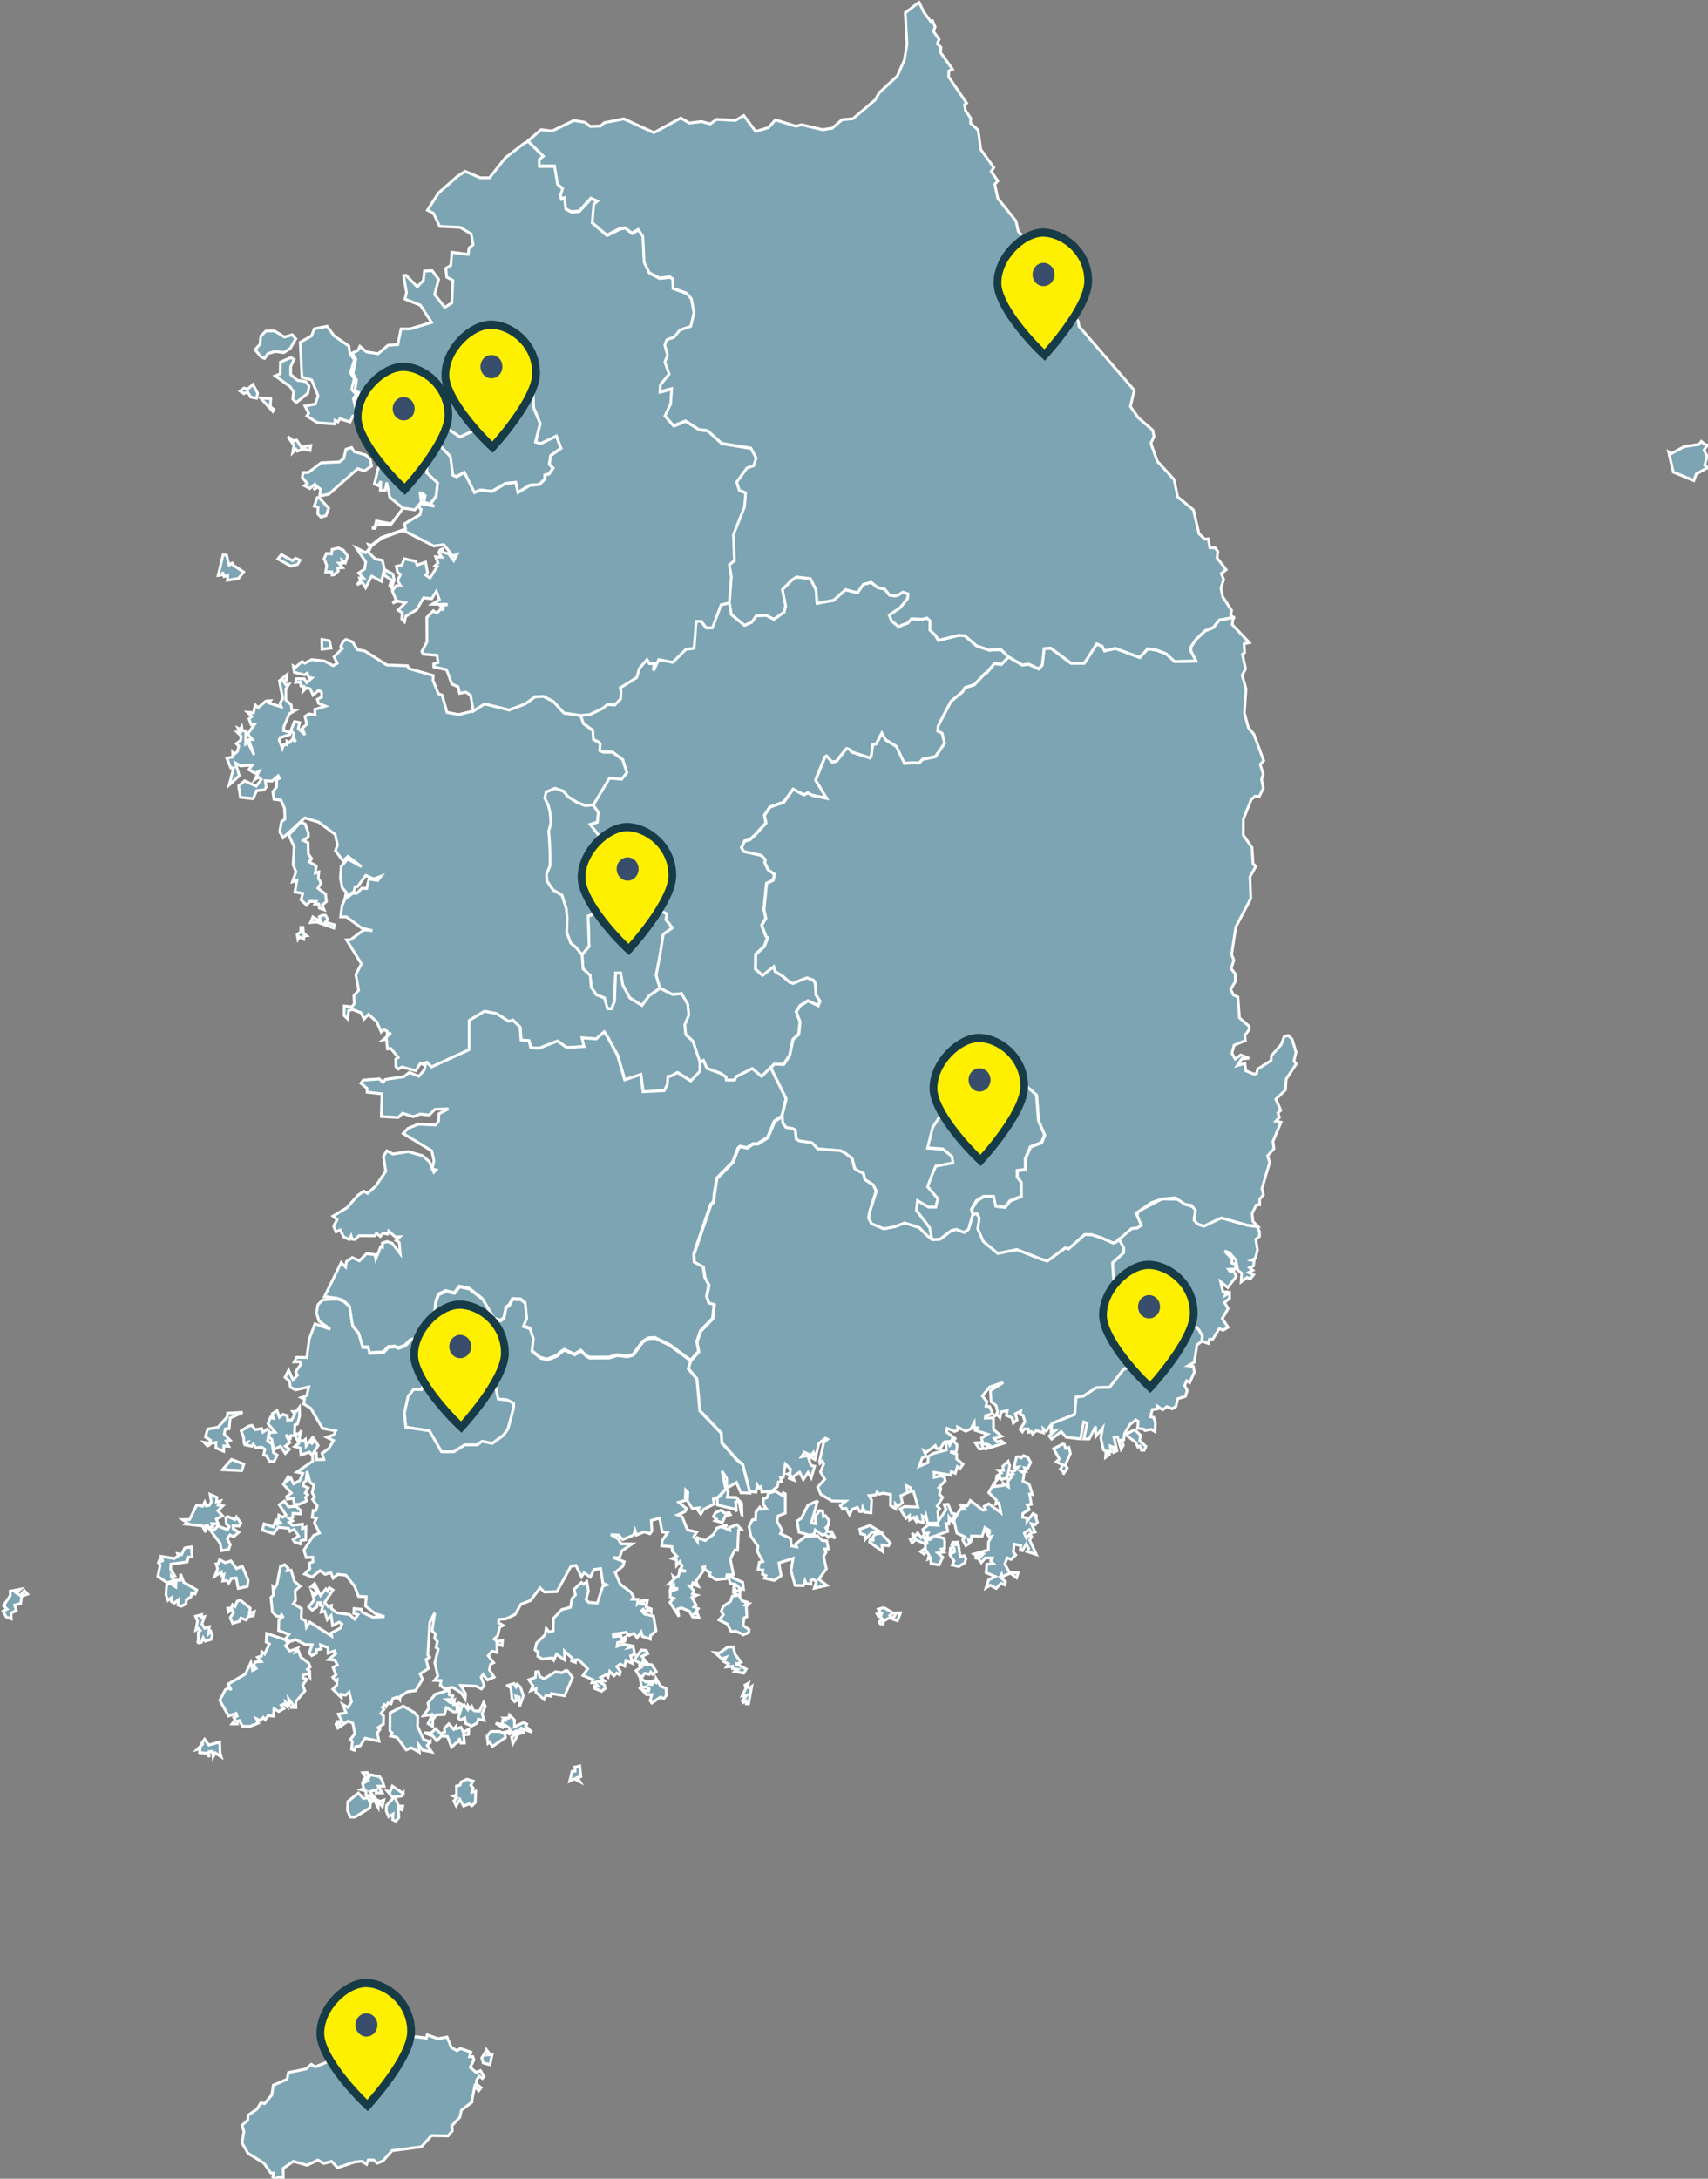 <?xml version="1.0" encoding="UTF-8" standalone="no"?>
<!-- Generator: Adobe Illustrator 16.0.0, SVG Export Plug-In . SVG Version: 6.00 Build 0)  -->

<svg
   xmlns:dc="http://purl.org/dc/elements/1.1/"
   xmlns:cc="http://creativecommons.org/ns#"
   xmlns:rdf="http://www.w3.org/1999/02/22-rdf-syntax-ns#"
   xmlns:svg="http://www.w3.org/2000/svg"
   xmlns="http://www.w3.org/2000/svg"
   xmlns:sodipodi="http://sodipodi.sourceforge.net/DTD/sodipodi-0.dtd"
   xmlns:inkscape="http://www.inkscape.org/namespaces/inkscape"
   version="1.1"
   id="svg3493"
   inkscape:export-ydpi="47.299999"
   inkscape:export-xdpi="47.299999"
   inkscape:export-filename="C:\wamp\www\cocokorea\images\korea_map.png"
   sodipodi:docname="korea_map2.svg"
   inkscape:version="0.91 r13725"
   x="0px"
   y="0px"
   width="263.256"
   height="335.661"
   viewBox="0 0 263.256 335.661"
   enable-background="new 0 0 220.045 264.686"
   xml:space="preserve"><rect x="0" y="0" width="263.256" height="335.661" fill="#808080" stroke="none"/><defs
     id="defs3456" /><sodipodi:namedview
     fit-margin-left="0"
     fit-margin-top="0"
     showgrid="false"
     inkscape:cy="208.00586"
     inkscape:cx="159.83932"
     inkscape:zoom="0.35"
     borderopacity="1.0"
     bordercolor="#666666"
     pagecolor="#ffffff"
     id="base"
     inkscape:window-maximized="0"
     inkscape:window-y="117"
     inkscape:window-x="1948"
     inkscape:window-height="746"
     inkscape:window-width="1515"
     fit-margin-bottom="0"
     fit-margin-right="0"
     inkscape:pageshadow="2"
     inkscape:current-layer="layer1"
     inkscape:pageopacity="0.0"
     inkscape:document-units="px" /><g
     id="layer1"
     transform="translate(-215.161,-334.299)"
     inkscape:label="Layer 1"
     inkscape:groupmode="layer"><g
       id="g3395"
       transform="matrix(0.414,0,0,0.439,-17.518,334.609)"><g
         id="g3397"
         transform="translate(563.303,471.602)"><g
           id="g3399"
           transform="scale(1.516,1.516)"><path
             id="path3401"
             inkscape:connector-curvature="0"
             d="m 106.667,-208.941 0,0 3.04,3.065 0.616,4.319 0.904,0.344 1.928,-1 2.48,4.664 1.449,-0.585 2.879,0.32 3.336,-1.849 2.464,-0.231 0.544,2.344 2.92,-1.664 2.392,-0.209 1.344,-1.264 -0.016,-0.92 1.008,-0.24 1.024,-1.376 -0.944,-0.864 0.319,-2.007 2.56,-1.713 -1.16,-2.849 -3.84,1.745 -1.24,-0.344 1.137,-4.278 -1.664,-3.778 -0.08,-3.616 -1.68,-1.031 -3.968,-0.16 -1.744,1.216 -1.304,2.225 -0.064,2.4 -0.88,0.631 -4.12,0.32 -1.304,3.616 -2.896,1.288 -4.056,-2.553 -1.744,2.769 0,0 0.36,1.265 z"
             style="fill:#7ca4b3;stroke:#ffffff;stroke-width:0.66" /><path
             id="path3403"
             inkscape:connector-curvature="0"
             d="m 289.364,-5.31 0.032,0.609 3.176,0 1.072,1.072 0,0 0.801,1.344 -0.138,1.208 -1.199,0.871 -0.672,4.023 -1.488,0.793 1.279,0.151 0.248,1.305 -1.136,2.432 -0.775,-0.408 -0.48,1.128 0.631,1.104 -0.441,1.383 -1.871,0.536 -0.464,1.767 -0.905,0.56 -1.318,-0.488 -1.033,0.745 -1.32,-0.873 0.089,0.64 -1.305,0.177 -0.478,1.663 0.815,0.128 0.415,1.201 -0.104,2.095 -0.944,-0.512 -1.536,0.257 -0.255,-0.303 -1.553,-0.209 0.168,-1.584 -0.568,-0.359 -1.432,1.048 -1.368,2.143 -0.168,1.432 -0.648,0.08 0.544,1.152 -0.568,0.92 -0.879,-2.863 -0.864,0.153 0.734,3.087 -0.75,0.337 -0.128,-1.177 -0.776,-0.279 0.169,1.328 -0.929,-0.104 0.553,0.745 -0.946,0.663 0.082,-1.408 -0.585,-0.304 -0.648,-2.657 0.439,-2.424 -1.664,1.944 -0.063,-2.296 -1.575,2.888 -1.322,0 0.817,-3.631 -0.84,-0.305 -0.776,3.936 -3.552,-0.408 -1.201,-1.303 -2.352,1.735 -0.609,-0.711 1.473,-1.225 -1.007,0.153 0.257,-1.856 0,0 5.543,-2.087 0.344,-4.008 1.832,-0.233 3.094,-1.944 3.321,-0.112 3.247,-3.953 3.161,-1.983 1.471,0.255 2.89,-5.312 3.895,-0.456 0.456,-1.488 2.359,-2.167 0,0 0.226,0.239 0,0 z m -11.601,24.705 1.49,1.281 -0.233,1.303 1.551,1.305 -0.398,0.871 -0.711,0 -0.376,-0.944 -0.506,0.208 -0.462,-1.024 -2.497,-1.841 2.142,-1.159 0,0 z"
             style="fill:#7ca4b3;stroke:#ffffff;stroke-width:0.66" /><path
             id="path3405"
             inkscape:connector-curvature="0"
             d="m 119.14,6.786 -1.456,-0.694 -1.952,-0.073 -3.551,1.599 -1.609,1.672 -1.184,0.073 -2.856,-1.672 -0.488,-1.745 -1.744,-0.063 -1.672,4.247 -1.88,-0.071 -1.392,1.672 -0.904,3.832 0.344,3.271 5.785,0.842 2.999,4.88 2.992,0 2.72,-1.609 3.065,0 1.183,-0.832 2.513,0.488 2.712,-1.88 1.12,-1.463 1.393,-4.88 0,-1.112 -1.673,-0.769 -2.088,-0.207 -0.817,-3.633 -1.56,-1.873 z"
             style="fill:#7ca4b3;stroke:#ffffff;stroke-width:0.66" /><path
             id="path3407"
             inkscape:connector-curvature="0"
             d="m 152.812,-106.749 1,4.241 0.249,0.136 0,0 1.167,-1.897 0,0 0.489,-0.512 0,0 1.112,0.145 -0.256,1.039 0,0 -0.056,0.512 0,0 2.288,-1.92 0,0 2,2 0,0 0.193,2.096 1.944,0.927 -0.256,1.305 1.616,1.912 -2.248,1.495 0,0 -0.752,4.496 0,0 -1,4.992 0.936,3.001 0,0 -2.68,1.743 -1.744,2.249 -3,-1.752 -1.744,-2.992 -0.504,-2.744 -1.248,0 -0.248,6.488 -0.745,1.752 -1,0 -0.752,-2.504 -2,-0.745 -1.248,-1.752 -0.248,-2.744 -1.745,-1.495 -0.248,-3.249 1.744,-1.992 -0.248,-6.991 5.488,-1.745 0.768,-4.911 0,0 2.976,-0.584 z"
             style="fill:#7ca4b3;stroke:#ffffff;stroke-width:0.66" /><path
             id="path3409"
             inkscape:connector-curvature="0"
             d="m 288.724,-33.948 1.439,1.175 2.394,0.721 0.182,0.655 0,0 -0.335,2.281 0,0 0.815,0.881 0,0 1.575,0.527 0,0 4.297,-1.919 0,0 6.503,1.72 0,0 2.322,0.328 0.559,1.16 -0.024,1.104 -0.903,0.624 0.424,2.512 -0.529,1.929 -0.905,0.415 0.609,0.073 -0.143,1.264 -0.968,0.408 0.799,0.592 -1.007,0.488 1.192,0.568 -0.815,0.944 -0.801,-0.328 -1.448,1.024 0.128,-1.975 -0.929,-0.721 -0.503,-2.361 -1.553,-1.704 -1.199,-0.384 1.847,1.88 -0.063,0.896 0.776,0.208 0.279,1.16 -1.895,0.095 0.423,0.568 0.778,-0.207 0.711,1.264 -2.082,2.592 -1.784,-1.361 0.609,2.409 0.929,-0.048 -0.402,0.791 1.089,-0.583 0,1.279 -1.257,0.976 0.905,1.385 -1.449,2.335 1.424,2.001 -1.192,0.694 -0.951,-0.391 -1.616,2.463 -0.856,0.056 -0.216,0.944 -1.594,-0.534 0.138,-1.208 -0.801,-1.344 0,0 -1.072,-1.072 -3.184,0 -0.032,-0.609 0,0 -1.233,-1.503 0,0 -2.471,-0.169 0,0 -4.528,-4.695 0,0 -2.61,-2.688 -1.918,-0.16 0,0 -2.201,0 -1.784,-0.84 -0.272,-3.863 1.784,-1.512 0,0 0.959,-0.84 0,-1.169 -1.175,-1.944 0,0 3.135,-2.472 0,0 0,0 0,0 1.329,-0.136 0,0 0,0 0,0 1.061,-0.592 -1.08,-1.983 0.298,-1.249 5.816,-2.871 4.252,0.046 z"
             style="fill:#7ca4b3;stroke:#ffffff;stroke-width:0.66" /><path
             id="path3411"
             inkscape:connector-curvature="0"
             d="m 171.036,-65.549 -1.745,-4.999 -1.752,-1.504 -0.248,-2.24 0,0 1,-2.249 -0.248,-2.495 -1.496,-2.497 0,0 -2.241,0.208 -3.072,-1.456 -0.936,-3.001 1,-4.992 0,0 0.752,-4.496 0,0 2.248,-1.495 -1.616,-1.912 0.256,-1.305 -1.944,-0.927 -0.193,-2.096 0,0 -2,-2 0,0 -2.288,1.92 0,0 0.056,-0.512 0,0 0.256,-1.039 -1.112,-0.145 0,0 -0.488,0.512 0,0 -1.168,1.897 0,0 -0.249,-0.136 0,0 0,0 0,0 -1,-4.241 0,0 -2.976,0.585 -0.495,-0.689 -0.888,0.153 0,0 -0.456,0.624 0,0 1.488,-4.88 -0.864,-0.912 0.736,-2.623 -2.673,-0.16 -0.359,-1.08 0,0 0,-2.249 -2.248,-2.742 1.752,-0.505 0.248,-2.249 0,0 -1.247,-1.743 3.992,-6.241 3,0.248 1.247,-1.495 -1,-2.999 -2.496,-1.745 -2.304,0 0,0 -0.864,-0.384 0.128,-1.592 0,0 -0.472,-0.393 0,0 -1.184,-0.568 0,0 -0.183,-2.128 -2.272,-1.536 -0.728,-1.936 2.208,-0.184 0,0 3.024,-1.359 0,0 1.368,-0.992 1.768,0.112 1.432,-1.4 0.136,-1.687 0,0 -0.239,-0.866 4.063,-2.407 0,0 0.641,-2.104 1.872,-2.055 0.648,0.951 1.184,-0.017 -0.216,1.657 1.272,-2.584 3.448,0.624 3.24,-2.992 2,-0.248 0.496,-6.241 1.256,0 1.247,1.497 1.496,0 2.128,-5.319 2.121,-0.465 0.495,2.785 3.24,2.495 1.752,-0.743 1.151,-1.504 2.432,-0.073 1.864,0.92 2.52,-1.679 0.336,-1.441 -0.792,-3.752 2.272,-2.152 0,0 1.2,-0.752 3.416,0.354 1.416,2.648 0,0 0.223,3.072 0,0 4.056,-0.689 0,0 2.945,-2.463 2.92,0.735 1.432,-1.961 1.968,-0.471 1.584,1.208 1.696,0.343 1.184,1.385 1.367,0.192 0,0 0.842,-0.216 0,0 1.095,-0.665 1.24,0.424 0,0 -0.078,1.087 -1.89,2.184 -2.608,1.625 0.529,1.352 1.847,1.415 0.562,-0.376 0,0 1.575,-0.527 0,0 0.951,-1 2.623,0.112 0,0 1.169,-0.264 0.767,0.648 0,0 -0.078,2.096 1.43,1.32 0,0 0.657,1.121 1.512,-0.376 0,0 3.383,-0.808 0,0 1.609,0.071 2.873,2.337 0,0 3.167,1.017 2.793,-0.169 1.895,1.713 0,0 -1.759,1.728 -1.711,-0.199 0,0 -1.825,2.095 0,0 -0.495,0.225 0,0 -2.633,2.599 -2.242,0.641 0,0 -0.631,1 0,0 -2.832,2.201 -2.528,4.528 0,0 -0.663,1.255 0,0 -0.048,1.065 1.056,0.488 0,0 0.631,2.337 -2.271,3.111 -3.199,0.624 0,0 -0.737,0.832 -1.951,-0.048 0,0 -1.761,0.145 0,0 -1.992,-3.936 -2.592,-1.48 -0.942,-1.577 0,0 -1.337,2.441 -0.905,0.272 -0.352,2.584 0,0 -0.296,0.456 -4.56,-1.393 0,0 -0.336,-0.505 0,0 -0.856,-0.296 -0.488,0.497 0,0 -2.024,2.471 -1.104,0.153 0,0 -1.312,-1.393 -0.409,0.24 0,0 -2.288,5.353 0,0 2.713,4.2 -3.68,-0.735 0,0 -0.944,-0.529 -0.968,0.471 -2.648,-1.303 0,0 -2.304,2.984 0,0 -3.4,1.136 -1.344,1.905 0.384,1.776 -2.584,2.672 0,0 -1.408,1.24 0,0 -1.247,0.279 0,0 -0.792,1.529 0.576,0.879 4.296,0.905 0.976,0.976 -0.112,0.745 0,0 0.768,1.575 0,0 1.608,1.089 -0.336,1.367 0,0 -1.616,0.713 -0.648,6.103 0,0 0.48,1.977 -1.032,1.616 1.056,2.599 0,0 0.4,0.248 0,0 -0.8,2.048 -2.136,1.849 0,0 -0.056,3.424 1.728,1.424 0,0 2.729,-2.048 0.376,1.16 2,1.184 0,0 1.48,1.255 0,0 0.936,0.32 0,0 1.593,-0.672 0,0 1.784,-0.631 1.616,0.56 0,0 0.496,0.855 0,0 0.12,2.538 0,0 1.007,1.495 0,0 -0.472,1.024 -2.496,-1.128 -1.928,1.145 -0.944,1.391 0.937,2.368 -0.329,2.856 -1.4,1.169 -0.831,3.711 -1.473,2.08 -2.304,-0.08 -0.864,0.866 -2.192,2.048 -2.32,-1.825 0,0 -3.992,1.92 -0.288,0.728 -2.081,0 -0.12,-0.735 -1.367,-0.832 -3.281,-1.136 0,0 -0.84,-1.817 -0.879,0.495 z"
             style="fill:#7ca4b3;stroke:#ffffff;stroke-width:0.66" /><path
             id="path3413"
             inkscape:connector-curvature="0"
             d="m 73.7,-95.517 0.76,0.568 -0.632,0.08 -0.08,0.728 -1.048,-0.495 -0.375,0.544 -0.193,-1.111 0.864,-0.601 0.024,-1.063 0.528,0 0.152,1.35 z m 2.776,-6.76 0.968,0 0.128,0.936 1.176,0.391 -0.464,-1.087 1.032,-0.808 -0.209,-1.711 -1.888,-1.409 0.8,-1.143 -0.695,-1.145 0.128,-1.456 -0.88,0.264 0.272,-1.616 -1.784,-0.992 0.648,-0.704 -0.816,-1.095 -0.08,-2.601 -1.176,-0.544 1.216,-0.784 0.04,-0.912 -0.775,-2.089 -1.072,-0.495 -2.984,3.024 1.32,2.713 -0.249,4.169 0.712,1.638 -0.864,2.312 1.096,-0.311 -0.504,2.679 1.952,0.313 -0.44,1.512 1.384,1.223 0.775,-0.879 1.536,0.022 -0.303,0.585 z m 3.992,-59.24 -0.4,-1.681 -1.888,-0.311 0.04,2.232 2.248,-0.24 z m -0.817,62.824 -0.504,-0.912 -0.816,-0.08 -0.751,0.369 0.424,1.143 -2.015,-1.119 -0.569,1.296 1.489,-0.128 4.224,1.4 0.128,-0.752 -2.184,-0.599 0.574,-0.618 z m 89.641,28.145 -1.744,-1.497 -0.249,-2.247 1.001,-2.249 -0.249,-2.495 -1.496,-2.497 -2.24,0.216 -3.064,-1.456 -2.68,1.745 -1.745,2.247 -2.992,-1.745 -1.744,-2.992 -0.496,-2.744 -1.248,0 -0.248,6.488 -0.752,1.752 -1,0 -0.752,-2.495 -2,-0.752 -1.248,-1.745 -0.248,-2.744 -1.745,-1.495 -0.248,-3.249 -1.368,-1.648 -1.4,-1.08 -0.967,-2.48 0.112,-3.232 -0.216,-2.264 -1.08,-3.128 -2.161,-1.184 -1.512,-2.048 -0.104,-1.616 0.865,-1.944 0,-2.48 -0.104,-2.8 -0.216,-2.696 0.536,-1.944 -0.216,-2.48 -0.433,-1.616 -0.864,-1.616 0.32,-1.4 2.16,-0.864 2.048,0.648 1.184,1.296 2.161,1.296 2.048,0.752 1.951,-0.16 3.993,-6.241 2.999,0.249 1.248,-1.497 -1,-2.992 -2.497,-1.745 -2.303,0 -0.865,-0.384 0.128,-1.592 -0.472,-0.393 -1.184,-0.568 -0.184,-2.128 -2.271,-1.536 -0.728,-1.934 -4.073,-0.56 -2.632,-2.705 -2.392,-1.143 -2.065,0.063 -2.407,1.657 -3.953,1.415 -6.04,-1.408 -2.768,1.664 -3.592,0.847 -2.856,-0.519 -1.2,-3.999 -0.904,-0.313 -1.344,-3.113 0.064,-1.095 -6.008,-1.624 -0.296,-0.633 -5.08,-0.184 -5.44,-3.247 -1.759,-0.289 -1.24,-1.808 -1.616,-0.575 -0.712,0.527 -0.568,1.104 0.424,0.449 -2.08,1.936 0.8,1.519 -1.008,0.529 -2.144,-1.072 -3.168,-0.313 -1.68,0.84 -0.648,-0.415 -1.576,1.337 -0.568,-0.289 0.256,1.463 2.52,0.577 0.648,-0.393 0.36,0.992 0.8,0.128 -1.319,1.071 -0.569,-0.888 -1.975,0 -0.168,0.864 1.16,-0.127 0.144,0.92 0.736,0.128 -0.144,1.071 0.76,-0.735 0.944,0.208 0.696,1.463 1.344,-1.072 0.735,0.344 0.024,1.201 -1.048,0.495 0.273,0.92 1.719,0.657 -2.648,0.784 0.128,1.231 -1.552,-0.207 -0.984,0.575 0.48,1.776 -1.152,0.992 0.712,1.488 -1.656,-1.463 0.336,-1.361 -1.28,-0.231 -0.904,2.143 0.776,0.6 -0.233,0.944 0.696,0.912 -0.899,-0.442 -0.696,0.704 -0.608,-0.337 -0.024,0.832 -0.751,-0.048 -0.313,0.888 -0.775,-1.879 0.192,-0.601 2.44,-0.728 0.128,-0.551 -1.68,-0.369 0.064,-0.944 1.32,-2.929 1.408,-0.76 -0.775,0 -0.144,-1.279 -1.32,-1.177 0,-2.592 0.76,-1.048 -0.8,0.08 -0.648,-0.84 0.815,-0.208 0.144,-1.257 -1.872,1.441 0.84,4.111 -0.671,1.048 0.296,0.864 -2.96,-0.864 0.36,-0.551 -1.177,0.08 -1.888,1.519 -0.735,-0.624 -0.4,1.808 -1.489,-0.104 1.072,0.968 -0.712,0.553 0.545,1.359 0.8,-0.048 -1.664,2.193 1.137,1.255 -0.881,0.08 1.304,3.472 -1.536,-2.951 -0.544,0.415 0.04,-2.975 -0.816,-0.048 -0.168,-0.944 -0.376,0.599 -0.505,-0.231 0.465,0.84 -0.736,0.024 1.032,0.966 -0.144,0.946 -1.048,0.806 0.592,0.521 -0.336,1.255 -0.84,0.681 -0.336,-0.417 0.024,1.017 -1.448,0.289 0.968,2.247 0.696,0 -1.088,3.943 2.48,-2.136 -0.92,-2.951 1.24,0.68 2.84,-0.209 -0.816,1.072 1.536,0.864 0.984,-0.473 -1.008,1.88 0.841,-0.519 0.712,0.519 -1.24,1.543 -2.856,-1.223 -1.473,1.177 0.44,2.631 3.128,0.313 0.864,-1.849 1.848,-0.182 0.505,-0.65 -0.249,-1.463 1.68,0.08 1.489,-1.223 0.312,0.599 -0.648,0.233 -0.064,1.774 -0.904,1.097 0.256,1.72 1.744,0.233 0.864,1.847 0.104,2.528 -0.84,0.599 -0.44,2.344 0.816,1.385 5.336,-4.608 3.448,0.991 4.008,2.841 0.592,2.424 -0.528,1.352 1.888,2.32 1.2,-1.017 3.32,2.392 -3.36,-1.791 -1.616,1.694 -0.192,2.729 0.439,2.24 0.985,1.039 -0.209,0.961 2.104,-1.063 0.256,-1.121 0.632,-0.048 2.016,-2.623 1.952,0.808 1.784,-0.624 -0.8,0.991 -2.161,-0.359 -0.544,2.208 -1.2,-0.08 -1.216,1.192 -1.008,0 -1.912,1.329 -0.736,1.536 -0.336,2.575 1.433,0.024 3.784,2.623 2.607,0.546 -2.08,-0.184 -3.256,2.257 -1.032,0.08 3.657,5.528 -1.384,2.512 0.712,3.599 -1.2,1.298 0.144,1.784 -0.609,0.776 -1.888,-0.184 -0.023,2.199 0.864,0.776 0.232,-1.919 0.944,-0.257 2.104,0.752 0.736,1.48 1.112,-1.112 2.041,1.759 1.072,2.353 0.648,-0.57 0.841,0.393 -0.024,0.672 0.944,-0.257 -1.952,1.553 0.84,-0.153 0.233,2.249 0.84,-0.08 1.808,2.072 -0.613,0.393 0.04,1.705 0.592,0.592 0.904,-0.49 3.424,0.856 1.112,-1.735 0.544,0.264 1.048,-0.449 1.184,1.087 9.239,-3.992 0,-6.751 3.753,-2.145 2.952,0.536 3.016,1.815 1.016,-0.303 1.752,1.609 0.249,2.999 1.952,0.153 0.424,1.616 2.04,0.143 4.545,-1.679 2.28,1.512 4.248,-0.248 -0.496,-2.001 3.497,0.25 1.936,-1.616 0.904,1.303 2.376,4.079 1.776,5.712 3.936,-1.247 0.559,3.992 5.24,-0.248 0.752,-1.497 0.128,-1.767 0.824,-0.145 1.512,-0.799 3.28,1.96 2.248,-2.249 0,-1.992 -1.832,-5.032 0,0.004 z"
             style="fill:#7ca4b3;stroke:#ffffff;stroke-width:0.66" /><path
             id="path3415"
             inkscape:connector-curvature="0"
             d="m 63.26,-228.926 -1.448,-1.663 1.217,-1.32 0.168,-1.825 1.264,-1.192 2.12,0 2.44,1.4 1.912,-0.529 0.864,0.951 -1.367,2.225 -1.576,0.951 -2.096,-0.264 -1.784,0.48 -0.84,1.136 -0.874,-0.35 z m 7.752,47.177 -2.752,-1.417 -0.864,1.002 3.192,1.679 1.656,-0.415 0.592,-0.977 -1.096,-0.423 -0.728,0.551 z m -5.336,-37.551 -2.496,-0.08 2.984,3.087 0.273,-0.447 -0.904,-0.657 0.143,-1.903 z m -9.512,38.08 -0.735,0.503 -0.609,-2.288 -0.88,-0.127 -1.216,4.807 1.008,-0.16 0.143,-0.631 0.313,1.024 0.927,-0.289 -0.128,1.16 2.712,-0.415 1.28,-1.497 -2.624,-1.631 -0.191,-0.456 z m 3.8,-40.217 -0.84,-0.287 -0.992,0.711 0.944,0.585 0.928,-0.4 0.696,1.192 1.488,0.264 0.233,-1.16 -1.152,-2.016 -1.305,1.111 z m 63.32,-53.6 -3.92,4.649 -2.248,0 -3.744,-1.497 -2,1.249 -4.496,3.742 -2.744,3.994 1.496,0.75 1.496,3.001 5.048,0.231 2.696,1.521 0.496,2.495 -1,0.752 -0.249,1.497 -3.992,-0.497 -0.248,3.001 -1.248,0.752 0.248,2 1.496,0.752 -0.248,5.239 -1.744,1 -2.497,-2.992 1.001,-3.495 -1.569,-1.977 -1.92,0.056 -0.256,2.169 -1.496,1.495 -2.776,-2.672 -0.592,0.088 0.72,3.921 -0.392,1.495 3.792,1.417 2.744,3.992 -5.24,1.497 -2.264,0 -0.768,3.64 -2.4,0.143 -2.456,1.968 -2.849,-0.424 -1.616,-1.286 -0.479,0.935 -1.408,0.633 0.881,1.4 -0.696,3.383 0.864,1.432 -0.4,2.489 0.928,0.423 -0.608,1.378 2.121,5.072 1.895,2.48 0,0 3.321,-2.176 1.688,-2.271 1.664,0.151 5.968,4.824 0,0 3.056,1.033 0,0 1.745,-2.768 4.056,2.56 2.904,-1.288 1.304,-3.616 4.12,-0.32 0.88,-0.631 0.064,-2.4 1.304,-2.217 1.744,-1.216 3.968,0.16 1.679,1.031 0.088,3.625 1.656,3.776 -1.137,4.28 1.24,0.344 3.848,-1.745 1.152,2.849 -2.56,1.711 -0.312,2 0.944,0.873 -1.031,1.367 -1.008,0.24 0.024,0.922 -1.344,1.262 -2.392,0.208 -2.919,1.664 -0.545,-2.344 -2.456,0.24 -3.344,1.847 -2.88,-0.311 -1.448,0.575 -2.48,-4.664 -1.928,1 -0.905,-0.344 -0.608,-4.319 -3.048,-3.055 0,0 -2.832,3.64 0,0 0.104,3.215 2.648,2.32 0,0 -0.36,3.033 -1.432,1.864 0,0 0.984,0.471 -3.168,-0.607 -0.712,0.84 0.648,0.505 -0.312,1.208 -3.76,2.104 0.232,1.206 -6.04,2.009 -2.351,1.793 -0.736,-0.209 0.376,0.791 -1.032,1.104 -2.311,-1.104 2.311,3.232 -0.272,1.654 -1.448,0.896 1.16,1.184 -0.968,0 0.232,0.68 -0.864,0.864 1.32,-0.551 0.815,1.262 1.473,-2.703 2.416,1.232 0.632,-2.657 0.208,1.313 1.6,1 -0.416,1.368 0.465,0.495 0.632,-1.864 -0.273,-1.313 -2.104,-1.08 -0.504,-2.152 -1.768,-0.311 -1.704,-1.601 0.816,-1.447 2.56,-1.784 5.192,-1.793 7.504,3.632 2.48,-0.313 2.208,2.633 1.008,-0.344 -0.801,1.417 -1.264,-1.601 -1.535,-0.391 0.128,-0.737 -0.712,0.264 -0.272,0.633 0.76,1.024 -1.536,-0.08 0.592,1.391 -0.735,0.681 0.528,0.16 -1.784,2.679 -1.048,-0.711 0.464,-0.553 -0.479,-2.417 -2.121,0.681 -0.272,-0.864 -2.856,-0.601 -0.584,1.473 -1.368,0.289 0.312,1.391 0.736,0.473 -0.752,1.393 0.776,1.231 -1.137,0.024 -0.927,1.184 0.944,2.072 -0.865,0.76 1.201,-0.495 1.951,0.391 -1.784,1.705 1.032,0.655 -0.144,1.415 0.672,0.633 0.32,-1.288 2.688,-1.519 1.656,-2.729 2.04,0.184 1.112,-1.704 0.76,1.92 -1.719,1.048 3.736,0.056 -1.664,0.473 0.736,0.815 -0.648,-0.289 -1.088,1.048 -0.84,-0.575 -1.616,1.551 0.04,5.666 -1.256,2.199 0.296,0.633 3.448,0.264 0.232,1.679 -1.072,0.344 0.04,0.655 3.128,0.655 1.304,3.329 1.536,0.631 0.36,1.497 1.552,-0.264 1.136,0.735 0.696,3.649 0,0 2.768,-1.664 6.041,1.408 3.952,-1.415 2.408,-1.657 2.064,-0.063 2.392,1.143 2.633,2.705 4.08,0.559 0,0 2.216,-0.182 0,0 3.024,-1.361 0,0 1.368,-0.992 1.768,0.112 1.44,-1.398 0.136,-1.689 0,0 -0.24,-0.864 4.073,-2.409 0,0 0.64,-2.104 1.872,-2.055 0.64,0.951 1.184,-0.015 -0.216,1.655 1.28,-2.575 3.441,0.624 3.248,-2.992 2,-0.248 0.505,-6.241 1.247,0 1.248,1.497 1.496,0 2.128,-5.321 2.12,-0.464 0,0 0.496,-5.952 -0.496,-2.744 1.248,-1 -0.249,-5.991 2.744,-6.488 0.248,-3.247 -1.559,-0.57 -0.632,-1.903 2.512,-3.225 1.648,-0.56 0.632,-1.743 -1.32,-2.32 -7.175,-1.097 -3.448,-2.953 -2.152,-0.255 -3.288,-1.985 -2.912,1.121 -2.112,-2.273 1.4,-2.808 0.249,-3.511 -2.873,0.721 0.097,-1.616 2.16,-2.465 -1.057,-2.8 0.665,-1.568 -0.681,-2.359 0.472,-1.218 1.808,-0.6 1.44,-1.648 2.648,-0.856 0.8,-3.176 -0.655,-3.223 -1.152,-1.272 -3.36,-1.138 -0.064,-2.16 -0.704,-0.48 -2.577,0.274 -2.472,-1.225 -1.248,-2.417 -0.319,-6.016 -1.137,-1.575 -1.568,0.84 -1.672,-1.24 -1.193,0.16 -3.288,1.543 -3.576,-2.864 0.384,-4.256 0.872,-0.735 -1.576,-0.706 -2.928,2.992 -1.952,0.128 -1.312,-0.663 -0.312,-2.553 -0.792,0.248 -0.144,-0.864 0.504,-1.495 -1.247,-1.002 -0.752,-4.239 -3.744,0 0,-1.495 1,-0.752 -3.792,-3.537 0,0 -1.064,0.465 -4.55,3.306 0,0 z m -49.056,51.823 -1.992,-0.287 -1.68,-1.32 -0.023,-1.849 0.815,-1.664 -0.735,-0.447 -2.584,1.056 -0.064,2.728 -1.216,0.449 3.68,2.536 0.815,1.16 -0.208,1.664 0.864,0.847 2.856,-2.191 0.312,-1.64 -0.84,-1.042 z m 12.455,2.937 -1.176,-1.08 0.632,-2.536 -0.928,-1.376 0.992,-2.992 -1.097,-1.352 -0.272,-1.825 -3.616,-2.352 -1.72,-2.225 -3.152,0.585 -0.672,1.616 -2.792,1.512 0.424,8.073 2.392,0.631 1.576,3.672 -0.696,1.905 -2.543,0.473 0.928,1.663 -0.465,0.633 2.624,1.56 4.288,0.287 0.024,-0.815 0.712,0.344 0.464,-0.737 2.52,0.737 0.648,-1.32 1.097,-0.32 -0.944,-3.776 0.752,-0.985 z m -4.432,35.584 -1.552,0.344 -0.143,1.024 -1.24,-0.104 -0.569,1.208 0.648,1.575 -0.272,1.495 1.512,-0.022 0.04,0.735 0.505,-0.048 1.071,-0.896 -0.208,-0.68 1.216,-0.08 -0.92,-1.048 1.008,-0.024 -0.168,-0.609 0.801,0.577 0.544,-1.577 -1.048,-1.368 -1.225,-0.502 z"
             style="fill:#7ca4b3;stroke:#ffffff;stroke-width:0.66" /><path
             id="path3417"
             inkscape:connector-curvature="0"
             d="m 118.676,163.027 0.544,0.624 -0.36,0.48 1.16,-0.071 -0.544,2.335 -1.656,-0.4 -0.36,-1.151 1.216,-1.817 0,0 z m -3.697,12.103 -2.52,1.825 -0.376,1.624 -1.975,1.985 0.128,1.152 -1.047,1.175 -4.056,-0.071 -2.497,2.599 -7.208,0.896 -2.208,2.353 -1.448,0.551 -0.8,-0.728 -1.368,-0.048 -0.416,1.024 -1.176,-0.694 -1.72,0.151 -4.239,1.328 -1.473,-1.471 -1.872,0.505 -1.488,-0.801 -2.648,1.199 -3.384,-0.896 -2.48,1.623 0.024,2.378 -1.112,-0.4 -0.76,0.495 -0.712,-0.471 0.192,-0.897 -0.671,-0.024 -1.704,-2.296 -3.904,-2.271 -1.472,-2.4 0.465,-2.648 -0.465,-1.448 1.432,-1.177 0.024,-1.128 2.208,-1.422 0.944,-1.448 0.968,0.151 1.744,-2 0.36,-2.255 3.361,-1.354 0.359,-1.575 4.305,-0.825 1.327,-1.08 0.944,0.6 6.32,-2.456 0.864,-0.976 1.616,0.48 1.936,-0.776 3.448,-0.073 0.632,-0.927 2.96,-0.199 0.88,-1.609 1.512,1.208 0.88,-0.905 3.72,-0.728 2.544,0.305 0.193,-0.752 2.663,0.903 2.208,-0.4 1.048,2.409 1.408,0.752 0.801,-0.505 2.607,0.823 -0.336,1.057 0.816,0 0.272,0.752 -0.928,1.728 1.449,1.151 1.071,-0.398 0.864,1.352 -0.375,0.447 -0.801,-0.527 -0.648,0.976 -0.08,0.825 1.2,0.879 -0.584,0.704 -0.984,-1.048 -0.762,3.742 z"
             style="fill:#7ca4b3;stroke:#ffffff;stroke-width:0.66" /><path
             id="path3419"
             inkscape:connector-curvature="0"
             d="m 417.709,-208.742 0.752,0.225 -0.841,1.167 0.769,1.408 -0.585,2.089 0.752,0.544 -2.824,1.488 -0.599,1.521 -5.049,-1.968 -1.136,-4.632 0.599,0.384 3.251,-1.664 3.575,-0.495 0.616,-0.689 0.72,0.622 0,0 z m -178.082,179.201 -0.374,2.441 0,0 1.352,2.936 0,0 3.56,2.783 4.703,-0.881 5.952,2.201 0,0 1.536,0.456 4.409,-3.065 0.808,0.24 0,0 3.968,-3.32 1.679,0.032 0,0 2.344,0.696 0,0 2.96,1.257 0.767,-0.281 0,0 3.753,-3.104 0,0 0,0 0,0 1.327,-0.136 0,0 0,0 0,0 1.063,-0.585 -1.262,-2.832 3.798,-2.456 2.489,-0.815 3.375,-0.289 2.32,1.512 1.609,0.248 0.968,1.128 0,0 -0.344,2.273 0,0 0.817,0.888 0,0 1.583,0.519 0,0 4.297,-1.912 0,0 6.511,1.72 0,0 2.407,0.175 -1.151,-1.104 -0.194,-1.856 1.009,-1.903 0.842,-0.08 0,-1.288 0.92,-1.031 -0.361,-1.465 1.895,-6.03 -0.503,-1.521 1.553,-1.648 -0.235,-1.704 1.977,-4.416 -1.281,-0.257 0.881,-0.847 -0.352,-1.056 0.696,-0.592 -1.216,-2.584 2.351,-2.121 0.192,-2.536 2.456,-3.487 -0.544,-0.752 0.505,-1.992 -0.968,-3.001 -0.944,-0.855 -0.983,0.231 -0.737,1.841 -2.456,2.662 -0.039,1.065 -3.336,1.992 -0.201,0.959 -0.655,0.209 -2.033,-0.799 -0.207,-1.705 -1.871,0.488 1.095,-1.527 1.808,-0.153 -2.08,-0.752 -1.344,0.929 -0.801,-1.32 0.529,-1.866 2.776,-1.087 -0.143,-1.16 1.046,-1.32 0.065,-0.776 -2.417,-1.992 -0.376,-4.815 -1.112,-0.49 -0.672,-1.272 1.111,-1.791 0,-1.839 -0.983,-1.169 0.648,-2 -0.544,-1.272 1.031,-6.384 3.679,-6.6 -0.19,-5.047 1.43,-2.392 -0.696,-0.624 -0.231,-3.696 -2.16,-2.921 0.024,-3.672 1.912,-4.535 0.944,-0.784 1.048,0.056 1.007,-1.929 -0.439,-2.065 0.415,-1.143 -0.735,-2.271 0.84,-0.888 -2.417,-6.137 -1.344,-1.488 -0.983,-3.448 0.4,-5.52 -0.944,-3.169 0.84,-1.488 -0.776,-3.351 0.544,-0.417 -0.143,-2.014 1.279,-0.289 -4.2,-4.193 0.298,-1.616 0,0 -3.426,0.577 0,0 -1.495,1.752 -2,0.752 -2.247,2 0,0 -1.249,1.752 0,1 0,0 1.249,2.249 -5.224,0.127 0,0 -2.13,-1.815 -2.359,-0.825 -2.087,-0.32 -2.041,2.016 -5.943,-2.096 -2.681,0.577 -0.544,-1.056 -1.378,-0.546 0,0 -2.327,3.448 0,0 -0.752,1.002 -3.247,0 -4.993,-3.497 -1.616,0.143 -0.432,3.776 -0.886,0.896 -2.458,-1.095 -1.534,0.209 -3.4,-1.873 0,0 -1.761,1.728 -1.72,-0.199 0,0 -1.825,2.087 0,0 -0.495,0.225 0,0 -2.633,2.599 -2.238,0.648 0,0 -0.633,0.992 0,0 -2.841,2.201 -2.528,4.535 0,0 -0.663,1.255 0,0 -0.041,1.065 1.05,0.488 0,0 0.639,2.327 -2.271,3.12 -3.193,0.624 0,0 -0.735,0.825 -1.953,-0.041 0,0 -1.75,0.145 0,0 -1.992,-3.936 -2.592,-1.48 -0.946,-1.577 0,0 -1.335,2.441 -0.903,0.272 -0.354,2.584 0,0 -0.294,0.456 -4.561,-1.393 0,0 -0.336,-0.505 0,0 -0.848,-0.303 -0.488,0.505 0,0 -2.024,2.472 -1.104,0.151 0,0 -1.312,-1.4 -0.409,0.248 0,0 -2.287,5.353 0,0 2.719,4.2 -3.68,-0.728 0,0 -0.944,-0.536 -0.968,0.473 -2.648,-1.305 0,0 -2.297,2.984 0,0 -3.4,1.136 -1.344,1.905 0.384,1.776 -2.584,2.672 0,0 -1.408,1.24 0,0 -1.248,0.279 0,0 -0.792,1.529 0.585,0.881 4.295,0.903 0.977,0.976 -0.113,0.745 0,0 0.776,1.575 0,0 1.608,1.089 -0.336,1.368 0,0 -1.615,0.711 -0.649,6.103 0,0 0.48,1.985 -1.024,1.616 1.056,2.601 0,0 0.4,0.248 0,0 -0.8,2.048 -2.128,1.847 0,0 -0.056,3.433 1.719,1.424 0,0 2.736,-2.048 0.369,1.151 2,1.184 0,0 1.48,1.257 0,0 0.936,0.32 0,0 1.593,-0.672 0,0 1.784,-0.633 1.616,0.56 0,0 0.496,0.856 0,0 0.12,2.536 0,0 1.007,1.495 0,0 -0.479,1.024 -2.496,-1.126 -1.929,1.143 -0.944,1.393 0.944,2.368 -0.328,2.856 -1.408,1.167 -0.832,3.712 -1.472,2.08 -2.304,-0.08 -0.864,0.856 0,0 3.776,7.183 -1.032,4.009 0,0 0.104,1.553 0.944,1.095 1.672,0.305 0,0 0.568,0.296 0,0 0.249,2.087 0.751,0.449 0,0 3.136,0.432 0,0 1.392,1.408 0,0 5.6,0.415 1.193,0.601 0,0 1.632,1.192 0.624,2.303 0,0 0.528,0.4 0,0 1.655,0.793 0.346,1.408 2.015,1.192 0.752,1.432 -1.648,4.945 0,0 -0.216,1.328 0.713,1.313 3.039,1.192 2.752,-0.488 0,0 2.368,-0.873 3.593,1.089 0,0 1.791,1.743 0,0 1.367,1.002 0,0 -0.583,-2.744 -3.249,-3.992 0.25,-2.249 2.744,1.497 1.743,0 0.495,-2 -2.495,-2.744 1,-2.497 1,-2.247 4.249,-0.752 -0.25,-1.497 -2.247,-1.743 -3.744,-0.249 1.247,-4.744 1.754,-2.495 3.247,-1.497 0.495,4.496 2,0 2.744,-6.488 4.744,-1 2.249,-2.497 2.744,-0.75 2.495,0.248 2.994,2.495 0.503,5.993 1.497,3.247 -0.752,1.752 -2.744,1 -1.247,2.744 0,2.497 -2,0.248 0,1.497 0.998,1.247 0,3.247 -2.744,1.002 -1.247,1.495 -2.247,-0.248 -0.497,-2.249 -2.495,0 -1.743,1.002 -1.249,2 0.359,1.208 0,0 1.017,-0.16 0.463,0.932 0,0 z"
             style="fill:#7ca4b3;stroke:#ffffff;stroke-width:0.66" /><path
             id="path3421"
             inkscape:connector-curvature="0"
             d="m 140.82,-125.812 -2.152,-1.296 -1.183,-1.296 -2.056,-0.648 -2.152,0.864 -0.328,1.408 0.864,1.616 0.432,1.616 0.216,2.48 -0.536,1.944 0.216,2.696 0.104,2.8 0,2.48 -0.864,1.944 0.112,1.616 1.504,2.048 2.16,1.184 1.08,3.128 0.216,2.264 -0.112,3.24 0.977,2.48 1.399,1.08 1.368,1.64 1.744,-1.992 -0.248,-6.991 5.488,-1.745 0.768,-4.911 -0.495,-0.689 -0.888,0.153 -0.456,0.624 1.488,-4.88 -0.864,-0.912 0.736,-2.623 -2.673,-0.16 -0.359,-1.08 0,-2.249 -2.248,-2.742 1.752,-0.505 0.248,-2.249 -1.247,-1.743 -1.952,0.16 -2.059,-0.754 z"
             style="fill:#7ca4b3;stroke:#ffffff;stroke-width:0.66" /><path
             id="path3423"
             inkscape:connector-curvature="0"
             d="m 224.869,-311.028 1.136,2.247 1.72,2.201 0.462,-0.136 0.626,1.391 -0.439,1.016 1.408,1.871 -0.465,1.041 0.929,0.808 -0.128,1.167 2.96,3.904 -0.905,0.4 -0.039,1.368 4.416,6.079 -0.505,0.354 0.208,1.327 1.281,1.791 -0.026,1.169 1.858,1.599 0.663,4.504 3.2,4.161 -0.657,0.903 1.625,2.184 -0.735,0.793 0.735,3.247 4.47,5.263 0.57,2.424 3.232,3.448 0.879,0.08 -0.398,1.512 3.007,4.938 1.344,0.959 -0.065,0.849 3.281,2.992 -0.063,1.992 3.504,4.023 0.192,1.167 13.567,14.792 -0.959,3.72 1.905,2.592 3.601,2.953 0.287,1.456 -0.752,1.553 1.553,4.143 4.135,4.241 0.888,4.031 3.865,3.001 1.359,5.504 1.471,1.288 0.825,-0.08 0.376,2.024 1.32,0.056 0.655,0.864 -0.216,1.449 2.249,2.735 -1.177,0.888 0.568,1.424 -0.672,1.912 0.439,2.072 2.193,3.152 -0.257,0.944 0.648,0.672 0,0 -3.415,0.568 0,0 -1.497,1.752 -2,0.743 -2.249,2.001 0,0 -1.247,1.743 0,1.002 0,0 1.247,2.247 -5.232,0.128 0,0 -2.119,-1.817 -2.361,-0.823 -2.096,-0.32 -2.031,2.016 -5.945,-2.096 -2.679,0.575 -0.544,-1.063 -1.376,-0.544 0,0 -2.327,3.448 0,0 -0.745,0.99 -3.249,0 -4.992,-3.487 -1.616,0.143 -0.432,3.776 -0.897,0.897 -2.446,-1.104 -1.536,0.207 -3.409,-1.871 0,0 -1.895,-1.713 -2.793,0.169 -3.167,-1.017 0,0 -2.873,-2.337 -1.609,-0.071 0,0 -3.383,0.808 0,0 -1.512,0.367 -0.657,-1.112 0,0 -1.43,-1.32 0.078,-2.096 0,0 -0.767,-0.648 -1.169,0.264 0,0 -2.623,-0.112 -0.951,1 0,0 -1.575,0.527 0,0 -0.562,0.376 -1.847,-1.415 -0.529,-1.352 2.608,-1.625 1.89,-2.184 0.078,-1.087 0,0 -1.24,-0.424 -1.095,0.665 0,0 -0.842,0.216 0,0 -1.367,-0.192 -1.184,-1.385 -1.696,-0.343 -1.584,-1.208 -1.968,0.471 -1.432,1.953 -2.92,-0.728 -2.945,2.463 0,0 -4.056,0.689 0,0 -0.223,-3.072 0,0 -1.416,-2.648 -3.416,-0.354 -1.2,0.752 0,0 -2.272,2.152 0.792,3.752 -0.336,1.441 -2.52,1.679 -1.864,-0.92 -2.424,0.073 -1.16,1.504 -1.752,0.743 -3.24,-2.495 -0.495,-2.785 0,0 0.495,-5.952 -0.504,-2.742 1.248,-1.002 -0.249,-5.991 2.744,-6.488 0.256,-3.247 -1.568,-0.568 -0.625,-1.905 2.504,-3.225 1.656,-0.559 0.632,-1.752 -1.32,-2.32 -7.176,-1.089 -3.448,-2.96 -2.151,-0.255 -3.288,-1.985 -2.912,1.121 -2.112,-2.281 1.4,-2.808 0.248,-3.511 -2.872,0.728 0.096,-1.625 2.16,-2.463 -1.056,-2.8 0.656,-1.568 -0.672,-2.361 0.464,-1.216 1.816,-0.607 1.44,-1.65 2.648,-0.855 0.8,-3.176 -0.656,-3.225 -1.16,-1.272 -3.36,-1.136 -0.064,-2.169 -0.704,-0.479 -2.576,0.272 -2.481,-1.225 -1.24,-2.415 -0.328,-6.008 -1.136,-1.584 -1.569,0.84 -1.672,-1.24 -1.192,0.153 -3.288,1.551 -3.568,-2.871 0.384,-4.256 0.871,-0.737 -1.576,-0.704 -2.928,2.992 -1.952,0.136 -1.312,-0.672 -0.312,-2.551 -0.801,0.248 -0.144,-0.856 0.505,-1.495 -1.248,-1 -0.752,-4.249 -3.743,0 0,-1.497 1,-0.752 -3.793,-3.526 0,0 3.232,-2.608 2.696,0.311 5.353,-2.446 2.728,0.415 1.288,0.951 2.552,-0.088 0.912,-0.76 4.808,-0.896 7.384,3.199 6.592,-3.392 2.088,1.152 3.024,-0.328 2.136,0.536 1.56,-1.048 4.631,0.233 2.032,-1.121 2.936,3.681 3.136,-0.888 1.696,-1.793 5.032,1.473 1.424,-0.344 5.16,1.152 2.367,-0.369 2.384,-1.951 2.673,-0.225 5.438,-4.327 1.033,-1.689 4.424,-3.873 1.73,-3.686 0.655,-3.673 -0.424,-7.263 3.389,-2.45 z"
             style="fill:#7ca4b3;stroke:#ffffff;stroke-width:0.66" /><path
             id="path3425"
             inkscape:connector-curvature="0"
             d="m 192.188,-50.573 1.672,0.303 0,0 0.568,0.296 0,0 0.248,2.089 0.761,0.447 0,0 3.135,0.432 0,0 1.393,1.408 0,0 5.599,0.417 1.192,0.599 0,0 1.632,1.192 0.624,2.305 0,0 0.528,0.4 0,0 1.656,0.791 0.344,1.408 2.016,1.193 0.752,1.432 -1.65,4.943 0,0 -0.216,1.327 0.713,1.313 3.04,1.192 2.752,-0.488 0,0 2.368,-0.871 3.591,1.087 0,0 1.793,1.745 0,0 1.367,1 1.929,-0.048 2.793,-2 0,0 1.214,-0.303 1.936,0.711 0,0 1.08,-0.735 1.057,-3.416 1.017,-0.16 0,0 0.551,1.024 -0.376,2.441 0,0 1.352,2.936 0,0 3.56,2.783 4.703,-0.881 5.954,2.201 0,0 1.534,0.456 4.409,-3.065 0.808,0.24 0,0 3.969,-3.32 1.679,0.032 0,0 2.342,0.696 0,0 2.96,1.257 0.769,-0.281 0,0 0.616,-0.631 0,0 1.177,1.944 0,1.177 -0.961,0.84 0,0 -1.784,1.512 0.272,3.863 1.784,0.84 2.201,0 0,0 1.919,0.169 2.608,2.679 0,0 4.528,4.695 0,0 2.472,0.169 0,0 1.015,1.24 0,0 -2.359,2.167 -0.458,1.488 -3.895,0.456 -2.888,5.312 -1.473,-0.255 -3.159,1.983 -3.249,3.953 -3.318,0.112 -3.091,1.944 -1.832,0.233 -0.343,4.008 -5.544,2.087 0,0 -1.448,1.784 -0.775,-0.583 0.127,1 -1.806,-0.536 -0.905,0.84 -0.296,-0.585 -0.696,0.153 -0.039,-0.745 -0.985,-0.022 -0.48,0.663 -0.568,-0.583 1.199,-1.761 -0.478,-1.456 -0.696,-0.231 0.168,-0.793 -1.342,0.64 0.415,1.408 -0.944,0.769 -0.272,-1.225 -1.424,-0.583 0.233,-1.072 -1.473,0.255 -0.337,1.385 -0.503,-0.665 -0.674,0.209 0.609,-0.873 -0.374,-1.512 -1.218,-0.871 -0.168,-2.584 3.152,-1.895 -3.361,1.071 -1.769,2.072 1.113,1.281 -0.231,1.048 0.903,0.104 0.76,1.687 -1.745,0.432 -0.104,0.56 2.018,-0.048 0.039,2.713 1.951,1.56 -1.808,0.512 0.633,0.767 1.095,-0.255 0.696,0.56 -4.751,1.408 1.136,-0.92 -0.335,-0.177 -1.577,-0.151 0.464,1.095 -0.968,0.128 -1.031,-1.456 1.784,-0.128 -0.248,-0.968 1.488,-0.896 -3.024,-0.92 0.48,-0.585 -0.696,-0.024 -0.063,-1.151 -0.817,1.456 -1.24,0.512 -2.016,-0.944 0.082,0.663 -0.817,0.337 -1.823,-0.713 -0.169,0.849 2.378,1.687 -0.864,-0.303 -0.337,0.769 -1.681,0.151 -1.046,1.56 -0.92,0 -0.272,-0.711 -2.186,1.536 -0.607,-0.33 0.568,1.281 -0.985,0.384 -0.775,1.936 2.182,-0.864 0.089,-1.408 1.199,-0.713 3.256,-0.815 -0.143,-1.609 0.633,-0.151 0.311,0.663 0.776,-1.151 1.007,1.048 -0.039,0.966 -0.209,0.721 -1.432,-0.048 1.614,0.536 -0.022,1.121 1.575,1.199 -0.735,0.992 -0.672,-0.432 -0.48,1.56 -1.031,-0.408 -0.041,0.815 -4.159,-0.64 0.024,1.152 1.551,-0.335 0.968,0.303 0.194,0.84 -1.553,1.56 0.464,0.208 -0.335,1.352 0.799,0.711 -1.344,2.016 0.633,0.616 -0.48,0.616 0.145,2.216 1.888,-2.599 -0.48,-1.177 0.983,-0.08 0.881,2.016 0.776,0.209 -0.609,1.832 -0.84,-1.072 0,1.551 -0.696,-0.102 0.4,1.808 -3.152,1.095 2.208,0.512 0.192,0.737 -0.024,1.655 -0.801,0.128 0.648,0.687 -1.512,0.225 1.218,0.968 -0.92,1.784 -1.992,-0.304 -0.065,-1.354 -0.648,0.305 0.233,-0.944 -0.672,-0.968 -0.505,0.767 -0.905,-0.607 1.201,-0.761 -0.039,-1.015 -2.392,-0.968 -0.84,0.767 -0.465,-0.84 0.737,-0.328 -0.194,-1.145 0.529,0.888 0.76,-0.944 0.864,1.145 0.505,-0.432 0.985,2.016 -0.145,-1.4 0.801,0.255 0.76,-0.607 -0.879,0.255 -0.633,-0.456 0.335,-0.687 -1.046,0.08 -0.296,-0.92 1.383,-1.097 2.337,0.104 -0.272,-0.48 -2.247,0 -0.441,-1.888 -0.233,0.56 -0.631,-0.33 0.233,1.504 -1.257,-0.255 -0.376,-1.352 -0.168,1.247 -0.529,-0.815 -1.031,0.559 -0.024,-0.99 -0.864,0.639 -1.432,-2.167 1.112,-0.56 3.256,0.104 -1.112,-3.696 -0.815,0.151 0.168,-0.864 -1.05,-0.512 0.235,1.609 -1.616,0.711 0.376,1.657 -1.138,0.815 -0.568,-0.583 0.024,1.119 -1.24,-0.735 0.024,-2.577 -1.32,-0.199 -0.248,-0.128 -1.303,0.257 -0.465,-0.48 -0.335,0.663 -1.616,0.153 0.631,1.017 -0.143,2.96 -1.512,-0.128 -0.529,-1.121 -0.168,0.968 -0.592,0 -0.545,-0.968 -1.28,0.456 -0.695,1.249 -0.801,-1.48 -0.84,0.207 -0.584,-0.815 1.343,-1.048 -3.4,-0.048 -2.752,-1.551 -0.752,-1.633 1.744,-1.864 -1.071,-1.664 0.815,-1.864 -0.336,-0.64 -0.584,0.512 -0.128,-0.408 1.031,-4.368 0.928,-0.791 -0.504,-0.257 -1.616,1.225 -0.944,3.727 -1.137,-0.585 0.944,-0.512 -0.192,-0.559 -0.584,0.687 -1.64,-0.743 -0.712,1.07 1.536,-0.279 0.801,2.247 0.904,0.209 -0.841,2.681 -0.775,-1.273 -1.177,1.689 -0.904,-1.735 -1.744,1.175 0.4,0.689 -1.2,-0.432 0.296,-0.665 -0.696,-0.328 0.608,-0.177 0.064,-0.99 -1.24,-1.152 -0.48,3.063 -0.736,0 0.32,1.002 -0.8,0.102 -0.249,1.072 -1.472,1.072 -2.352,0.153 -0.193,-1.225 -0.464,0.304 -0.44,-0.687 -0.336,1.679 -1.376,-0.199 -0.072,0.328 -1.792,-6.583 0,0 -1.392,-1.065 0,0 -2.849,-3.04 0,0 -0.872,-0.84 0,0 -0.152,-2.32 -5.248,-5.168 -0.728,-7.375 -2.128,-2.392 0.64,-1.808 0,0 0.184,-0.16 0,0 1.776,-1.849 -0.44,-2.296 0.928,-2.519 2.96,-2.856 0,0 0.368,-3.208 -1.304,-0.344 -0.552,-1.543 0.552,-2.674 -1.016,-1.815 0,0 -0.336,-2.327 0,0 -2.216,-1.097 -0.136,-1.856 4.176,-11.528 0,0 0.712,-0.64 0.128,-1.536 0,0 0.625,-3.856 3.952,-3.791 1.328,-3.264 0,0 0.519,-0.376 0,0 1.616,0.352 1.464,-0.92 0,0 1.168,-0.009 2.487,-1.504 1.64,-3.696 1.864,-1.208 0.104,1.553 0.797,0.965 0,0 z m 68.264,73.168 0.4,1.152 0.815,-0.233 0.376,1.408 -1.305,2.737 0.529,0.641 -1.046,1.48 0.207,-0.48 -0.881,-0.769 0.657,-0.968 -1.64,-0.711 0.752,-0.64 -1.424,-2.4 2.56,-1.217 0,0 z m -10.505,3.32 0.568,-0.512 1.048,0.408 0.711,1.177 -0.696,1.328 -0.838,-0.08 0.398,0.84 -1.095,0.048 0.631,0.408 -0.311,1.785 1.551,0.743 0.776,2.344 -0.696,-0.073 0.439,2.344 -1.007,0.177 0.505,1.048 -1.594,0.92 -0.039,0.84 1.16,0.233 -0.078,0.711 1.486,-1.784 0.778,0.456 -0.082,0.585 0.361,0.991 -0.529,0.56 -0.968,-0.231 0.927,1.912 -0.903,0.223 -0.464,-0.793 -1.281,0.842 0.529,1.143 0.696,-0.815 0.592,0.432 -0.48,0.864 1.616,3.312 -2.312,-0.689 0.439,-0.639 -0.607,-1.097 -0.927,1.529 -0.544,-0.153 0.168,-0.992 -1.655,-0.36 -0.192,1.832 0.568,0.687 -1.152,1.017 -0.944,-0.352 -0.585,1.424 1.113,1.912 2.167,0.151 -0.376,1.121 -1.553,-1.072 -1.99,0.815 -0.143,-0.559 -0.376,0.607 1.327,1.145 -0.128,0.735 -0.968,-0.384 -1.199,1.167 -1.448,-0.735 -1.031,0.607 0.631,-1.832 1.655,-0.784 -2.271,-0.888 0.168,-1.959 1.64,-0.128 -0.687,-0.609 0.398,-0.687 -1.702,-0.048 -0.994,1.121 -0.67,-0.866 1.136,-1.119 -0.801,-0.128 -1.112,1.247 0.192,-0.84 -0.529,-0.303 3.511,-0.944 0.026,-1.832 0.774,-1.296 -0.568,0.153 -0.799,-1.225 0.838,0.257 0.026,-0.56 -1.152,-0.665 -0.648,1.985 -2.649,-0.024 -0.078,1.097 -0.609,-0.201 0.296,0.735 -1.009,0.585 -0.752,-1.352 0.546,-0.689 -1.975,-0.864 -0.713,-2.983 1.512,-2.521 0.657,-0.048 -0.313,-0.559 0.648,0.279 -0.376,-0.641 1.152,0.153 0.735,-1.247 3.087,2.247 0.737,-0.128 -0.439,-0.735 1.151,-0.616 2.984,2.089 -0.464,-2.273 -0.801,0.233 0.208,-0.84 -1.936,-1.808 1.512,-2.472 -0.022,1.095 2.078,-0.279 -0.022,-0.512 1.303,0.84 -0.127,-1.327 0.864,-0.896 -0.441,-0.585 0.84,-0.209 -0.398,-0.639 0.864,-0.104 0.207,-0.233 0.585,-0.585 -1.048,0.104 0.607,-2.4 0.713,-0.104 0.461,0.264 0,0 z m -3.191,0.815 0.376,1.002 -0.648,2.888 -1.385,0.303 -0.398,-0.56 -0.92,0.864 0.168,-1.119 1.095,-0.665 -0.711,-0.616 1.262,-0.024 -0.182,-0.896 1.343,-1.177 0,0 z m -57.16,6.921 1.768,1.017 0.144,-0.64 0.504,0.233 0,4.463 -1.784,0.665 -0.272,1.201 1.304,2.143 -0.465,0.737 2.544,1.143 0.128,1.704 1.367,0.208 -0.272,-0.689 2.351,-1.655 2.984,-0.233 1.176,1.121 1.137,0.08 0.375,1.856 -0.944,0.048 0.376,0.767 -0.608,0.968 0.696,2.824 -1.872,2.415 1.992,1.424 -3.112,0.665 0.528,-1.553 -0.752,-0.478 -0.632,0.231 0.064,0.864 -1.216,-0.151 -0.272,-0.665 -0.376,1.143 -2.056,-0.047 -0.984,-3.433 0.504,-2.824 -3.487,1.072 0.568,2.953 -1.702,1.072 -2.391,-0.512 0.336,-0.585 -0.864,-0.328 0.143,-0.968 -1.2,-0.08 0.296,-1.704 0.864,-0.201 -1.367,-2.368 0.192,-1.143 -1.744,-2.32 -0.464,-2.264 0.84,-1.577 0.776,-0.048 0.064,-1.704 0.944,-1.119 0.312,0.488 1.32,-0.177 -0.776,-1.015 0.088,-1.249 0.864,-0.303 0.336,-0.992 1.727,-0.48 0,0 z m 10.36,2.215 -1.536,5.098 1.032,0.231 -0.104,-1.655 1.048,-1.4 0.8,0.104 0.169,1.272 0.479,-0.208 0.864,1.048 -0.103,1.121 -0.881,0.84 0.608,-0.257 -0.103,0.944 1.16,0 0.864,1.553 -1.096,-0.689 -0.585,0.48 -0.775,-0.76 -0.632,0.255 -1.825,-1.223 -0.248,0.968 -1.112,0.255 -2.623,-0.711 -0.44,-2.577 1.048,-0.663 1.6,-3.009 2.391,-1.017 0,0 z m 12.856,5.712 2.458,1.424 -1.992,0.177 -1.616,1.631 -0.104,-1.048 -1.033,-0.255 -0.233,-1.072 2.52,-0.857 z m 2.768,1.762 2.208,2.296 -0.441,0.64 -1.616,-0.153 0.209,1.504 -3.215,-2.169 0.128,-0.639 0.968,0.303 -0.529,-0.48 0.696,-0.992 1.592,-0.31 z m 18.721,2.135 -0.48,0.56 0.711,0 0.439,2.752 0.968,-0.199 0.439,0.663 -0.255,0.944 -1.512,0.888 -1.599,-0.352 0.464,-0.92 -1.072,-1.424 0.192,-1.832 0.376,1.424 0.609,-0.304 -0.128,-0.841 -0.568,-0.687 0.233,-0.665 1.184,0 0,-0.007 z m -18.09,15.12 2.288,1.247 -0.799,0.56 0.76,0.76 0.76,-1.32 1.072,-0.022 -0.737,1.83 -1.992,-0.687 -1.408,0.735 -0.127,0.737 -0.713,-0.128 -0.207,-0.456 0.903,-0.56 -0.631,-0.456 0.207,-0.607 -0.694,0.408 -0.361,-0.585 0.879,-0.303 -0.544,-0.784 1.344,-0.369 z"
             style="fill:#7ca4b3;stroke:#ffffff;stroke-width:0.66" /><path
             id="path3427"
             inkscape:connector-curvature="0"
             d="m 102.9,-65.205 1.048,-0.439 1.183,1.087 9.24,-4.001 0,-6.751 3.753,-2.145 2.952,0.536 3.008,1.817 1.016,-0.305 1.753,1.609 0.248,2.992 1.952,0.16 0.424,1.616 2.041,0.143 4.544,-1.679 2.28,1.512 4.24,-0.248 -0.496,-2 3.488,0.248 0,0 1.936,-1.609 0.911,1.296 0,0 2.368,4.089 1.776,5.712 3.936,-1.247 0.559,3.992 5.24,-0.248 0.752,-1.497 0,0 0.12,-1.769 0.824,-0.143 0,0 1.512,-0.801 3.281,1.961 2.248,-2.247 0,-1.985 0,0 0.88,-0.505 0.84,1.817 0,0 3.281,1.136 1.367,0.832 0.12,0.735 2.081,0 0.288,-0.728 3.992,-1.92 0,0 2.32,1.825 2.192,-2.048 0,0 3.768,7.175 -1.024,4.008 0,0 -1.865,1.216 -1.632,3.696 -2.487,1.504 -1.168,0.007 0,0 -1.464,0.92 -1.608,-0.352 0,0 -0.52,0.376 0,0 -1.327,3.264 -3.952,3.793 -0.625,3.856 0,0 -0.128,1.536 -0.712,0.631 0,0 -4.176,11.528 0.136,1.856 2.216,1.097 0,0 0.335,2.327 0,0 1.017,1.815 -0.544,2.674 0.552,1.543 1.303,0.344 -0.368,3.208 0,0 -2.96,2.847 -0.92,2.521 0.44,2.296 -1.776,1.839 0,0 -0.184,0.169 0,0 -5.104,-3.569 0,0 -3.631,-1.664 0,0 -1.6,0.089 0,0 -1.4,0.784 -2.36,3.031 -1.4,0.376 0,0 -2.56,-0.296 -1.904,0.56 0,0 -4.92,0.017 -0.904,-0.521 0,0 -1.152,-1.104 -1.544,0.897 0,0 -2.527,-1.08 -1.04,0.663 0,0 -0.768,0.721 0,0 -2.432,0.871 0,0 -1.672,-0.432 -2.08,-1.575 0,0 0.336,-2.888 -0.808,-2.305 0,0 -1.664,-0.536 0.856,-1.847 0,0 -0.369,-3.537 -1.08,-0.823 -2.015,-0.065 -0.785,1.424 0,0 -0.8,0.521 -0.536,2.48 0,0 -0.815,0.551 -1.576,-0.456 0,0 -2.849,-4.528 0,0 -3.24,-2.392 -2.416,-0.488 -1.257,1.497 -0.864,-0.177 0,0 -1.224,-0.279 0,0 -1.815,0.784 -0.632,1.592 0,0 -0.352,3.016 0,0 -1.28,1.303 0,0 0.208,0.616 0,0 -0.496,2.376 -1.935,0.977 0,0 -2.515,0.777 -1.224,1.194 0,0 -1.656,0.568 -0.775,-0.344 0,0 -1.68,0.097 -1.16,1.231 -3.48,0.184 0,0 -0.297,-1.36 -1.376,0 -0.992,-3.249 -1.504,-1.745 -0.744,-4.494 -1.496,-1.249 0,0 -1.503,-0.495 0,0 -3.065,-0.4 4.096,-7.864 1.088,1.031 0.192,-1.255 1.432,-0.929 1.76,0.745 1.784,-1.672 2.041,0.255 0.192,1.009 1.216,-2.856 0.44,0.128 -0.04,-0.977 1.152,-0.335 1.28,0.384 1.975,2.448 -0.248,-2.623 -0.776,-0.465 0.92,-0.847 -1.112,0.024 -1.64,-1.361 -0.232,0.696 -1.176,-0.184 -0.632,0.745 -0.984,-0.767 -0.336,0.614 -3.928,-0.024 -0.928,0.873 -0.728,-0.048 -0.28,-0.803 -0.456,0.849 -1.368,-0.592 -0.88,-1.616 -0.992,0.464 -0.584,-1.313 0.84,-1.519 -1.008,-0.825 3.441,-1.959 2.672,-2.856 1.472,-0.953 0.921,0.49 2,-1.696 2.456,-3.402 -0.568,-3.456 0.841,-1.288 1.488,0.745 3.704,-0.568 3.591,0.961 1.68,1.391 1.072,2.424 0.544,-0.519 -0.984,-0.281 0.48,-1.832 -0.552,-2.32 -7.008,-3.999 1.152,-1.184 2.56,-0.985 4.248,0.184 0.736,-0.903 0.064,-1.681 2.328,-1.136 -3.336,0.104 -1.328,1.32 -2.247,-0.233 -1.72,0.616 -2.608,-0.799 -1.087,0.983 -4.144,-0.231 0.152,-5.248 -3.64,-0.384 -0.016,-0.881 -1.512,-1.184 0.584,-0.728 3.928,-0.279 0.927,0.799 0.569,-0.672 4.575,-0.648 1.328,-0.983 2.304,0.903 1.367,-1.495 0.256,-1.065 -0.722,-0.255 z"
             style="fill:#7ca4b3;stroke:#ffffff;stroke-width:0.66" /><path
             id="path3429"
             inkscape:connector-curvature="0"
             d="m 90.619,-211.773 3.321,-2.176 1.688,-2.271 1.664,0.151 5.968,4.824 0,0 3.064,1.033 0.36,1.264 0,0 0,0 0,0 -2.832,3.64 0,0 0.103,3.215 2.648,2.32 0,0 -0.36,3.033 -1.432,1.864 0,0 -1.6,-0.473 0.376,-1.447 -0.544,-0.424 -0.313,1.344 -0.479,-1.873 0.36,2.4 -1.576,1.817 -2.856,-0.393 -2.944,3.712 -3.672,0.104 -0.273,0.871 -0.8,-0.024 0.672,-0.207 0.424,-1.473 3.657,0.655 2.879,-3.608 -3.231,-2.526 -0.752,-3.424 -0.4,1.847 -1.176,-0.08 0.143,-2.08 -0.648,1.031 -0.967,-0.391 0.967,-3.713 2.392,-0.951 0.984,0.318 -0.736,-1.342 -1.935,0.896 0.04,-1.056 -0.816,-0.873 0.776,0.08 -0.128,-1 -0.984,-1 0.544,-0.24 0.04,-1.136 -2.224,1.32 -0.8,-0.128 -0.08,-0.056 3.128,-1.296 -1.64,-2.078 0,0 z m -20.799,1.296 1.472,1 0.696,-0.209 1.136,1.609 2.376,-0.344 -0.208,1.16 -1.64,-0.343 -1.488,0.503 -0.312,-0.447 -0.816,0.767 0.296,-1.687 -1.512,-2.009 z m 15.712,2.529 0.592,0.951 2.856,0.793 1.111,1.056 0.336,1.48 -1.808,1.136 -1.6,-0.529 -7.104,5.904 -2.288,0.449 0.272,-1.577 -0.751,-0.527 -0.984,0.655 0.711,-0.735 -0.375,-0.578 -1.281,1.002 -1.303,-0.657 0.695,-0.495 -1.24,-1.424 0.193,-1.104 1.32,-0.024 3.152,-2.24 4.455,-0.209 1.072,-0.767 0.544,-2.16 1.425,-0.4 z m -7.88,11.727 2.224,2.32 -0.672,1.713 -1.256,0.343 -0.76,-0.735 0.088,-1.553 -0.944,-0.238 0.712,-1.953 0.608,0.103 z"
             style="fill:#7ca4b3;stroke:#ffffff;stroke-width:0.66" /><path
             id="path3431"
             inkscape:connector-curvature="0"
             d="m 53.204,94.195 0.296,0.961 -1.473,-0.936 -0.544,0.959 -0.168,-1.287 -0.815,0.046 0.024,1.264 -0.376,-0.888 -1.976,-0.151 0.144,-0.888 -0.761,0.175 1.368,-1.264 -0.192,-0.248 0.672,-0.864 1.031,1.344 2.672,-0.711 0.098,2.488 z m 21.424,-19.303 0.711,-0.536 -0.375,-0.912 -1.936,-1.368 -0.545,-1.424 -0.735,0.257 0.504,-0.888 -1.952,0.631 -1.071,-1.216 0.608,-0.536 -0.584,-0.864 -4.625,-1.449 -0.103,1.985 0.8,0.432 -1.2,2.337 -0.672,-0.536 -0.064,0.968 -0.984,0.328 0.881,0.968 -1.513,0.128 -0.296,0.84 0.592,0.663 -0.904,0.432 -0.399,-1.823 -1.384,2.687 -4.2,2.312 0.761,1.368 -0.529,-0.456 -0.904,0.352 -1.383,2.48 2.16,3.649 1.872,-0.633 0.232,0.633 -0.816,0.352 0.313,0.478 -0.752,0.985 1.32,0 -0.104,-0.585 0.608,-0.175 0.736,1.296 1.804,0.048 2.12,-0.784 -0.528,-1.017 0.984,0.432 0.736,-0.713 0.479,0.536 0.712,-0.959 1.304,0.104 0.104,-1.696 1.2,0.631 1.264,-0.655 -0.648,-0.784 0.711,-0.305 0.649,0.56 -0.296,-0.959 0.927,0.687 -0.192,-1.448 1.112,1.393 -0.296,0.585 0.984,0.024 -0.024,-1.344 2.248,-2.536 -0.568,-1.32 1.047,-1.344 -0.967,-0.281 0.023,-0.68 1.2,-0.328 0.465,0.687 -0.04,-1.296 -0.582,-0.398 0,0 z m -33.4,-21.521 0.84,-0.128 -1.008,-1.527 0.04,-1.169 4.032,-0.536 0.273,-1.071 0.928,-0.128 -0.209,-2.264 -1.616,0.255 -0.775,1.529 -0.984,-0.199 0.168,0.512 -0.968,0.583 -3.192,-0.48 0.336,0.968 -0.648,0.305 -0.104,-0.432 -0.312,0.607 0.465,0.56 -0.585,2.623 2.288,1.449 1.704,-0.48 -0.673,-0.977 0,0 z m 63.584,38.32 -1.656,-0.585 -1.449,-3.016 0.064,-2.255 -0.864,-0.961 -2.712,-1.473 -3.256,1.57 -0.04,4.103 0.568,0.536 -0.399,0.711 1.576,0.328 2.271,2.89 1.24,-0.48 2.001,1.015 -0.144,-1.672 0.944,1.193 2.224,0.408 -1.111,-1.497 0.743,-0.815 0,0 z m -60.52,-36.951 -0.775,-1.912 -0.128,1.448 -0.984,-0.048 -0.08,1.599 -0.776,-0.456 0.209,-0.48 -1.68,0.352 -0.168,2.368 0.479,1.32 0.904,-0.631 -0.039,0.888 0.671,0.408 1.032,-0.815 -0.08,1.247 0.776,0.257 1.2,-0.536 0.023,-0.864 1.201,-0.817 0.128,-0.84 0.864,0.233 0.376,-0.968 -3.153,-1.753 z m 53.904,48.895 -2.688,-1.72 -0.528,1.24 -0.712,-0.071 1.448,1.64 -1.656,1.696 -0.04,1.286 0.568,1.313 1.096,-0.631 -0.103,1.286 0.8,0.376 0.712,-0.832 -0.104,-2.095 0.88,0.303 0.209,-0.856 -1.048,-0.024 -0.864,-2.119 1.6,-0.201 0.43,-0.591 0,0 z m -5.816,-3.895 -2.208,-0.432 -0.416,0.583 -0.376,-1.112 -1.136,0.048 0.984,1.344 -0.712,0.08 -0.208,0.607 0.775,0 -0.904,0.536 0.313,1.009 -0.736,0.328 1.28,0.328 -0.04,0.937 2.056,0.432 -1.072,-1.24 1.6,-0.41 -0.08,0.737 1.512,-0.024 -0.984,-1.543 1.448,0 -0.479,-1.393 -0.617,-0.815 0,0 z m -1.977,4.928 -0.479,0.808 -0.4,-0.888 -1.112,0.223 -1.24,-1.288 -2.624,2 -0.064,1.968 0.672,1.57 1.112,0.047 3.737,-2.143 0.192,-1.24 0.904,-0.48 0.928,1.616 0.04,-1.337 0.984,1.113 0.376,-1.49 -0.88,0.281 -2.146,-0.76 0,0 z m -42.559,-35.944 0.775,-0.104 0.44,-1.041 0.48,0.784 1.448,-0.408 0.296,-0.937 -0.336,-0.886 -0.568,0.512 0.192,-1.601 -1.152,0.361 -0.672,-1.017 0.632,-1.704 -0.841,0.199 0.128,-0.631 -1.489,0.359 0.48,1.143 -0.416,2.033 0.656,-0.352 0.48,0.456 -0.529,0.479 0,2.353 -0.004,0 z m 19.007,-28.265 -0.608,1.456 -2.247,-0.713 -0.376,1.456 2.648,0.817 1.264,-1.504 2.52,0.279 0.296,0.689 1.032,-0.456 1.112,1.529 -1.367,0.864 0.359,0.536 1.408,0.432 0.143,-0.761 1.2,-0.175 0.04,-2.953 -0.864,0.361 0.024,-1.017 -2.496,0.255 -0.776,-0.663 0.816,-0.384 -0.864,-0.585 0.928,-0.153 0.04,-0.992 1.935,0.128 -0.024,-0.791 -1.152,-0.992 -1.808,0.153 -1.048,-1.329 -1.256,0.842 1.656,2.376 -0.816,0.512 -0.944,-0.488 -0.168,1.303 0.568,0.512 -0.881,0.303 -0.294,-0.847 z m -10.831,13.393 1.136,-0.104 0.504,2.417 2.224,-0.456 0.233,-1.424 -1.448,-3.256 -1.432,0.536 -1.368,-1.784 -1.383,0.432 -1.448,-0.737 -0.272,0.968 -0.528,0.024 0.359,1.145 -0.697,1.702 1.639,-0.968 0.08,0.815 0.529,-0.231 -0.296,1.503 0.944,-0.127 0.544,0.607 0.68,-1.062 0,0 z m 4.344,8.111 0.256,-1.216 -2.44,-1.88 -0.776,0.255 -0.504,1.25 -0.632,-0.456 -0.248,0.76 -0.945,0.08 0.208,0.815 0.8,-0.512 0.465,0.585 -0.841,1.296 0.569,1.296 1.639,-0.456 0.376,-0.76 1.344,0.456 0.504,-0.84 1.217,-0.128 0.232,-0.968 -1.224,0.423 z m -1.32,-39.96 0.104,0.56 0.775,-0.233 -0.439,0.616 1.512,0.303 0.336,-0.488 0.672,0.84 1.432,-0.127 0.776,0.488 -0.336,1.327 0.735,0.153 0.696,1.279 1.136,0.104 0.776,-1.529 -0.921,-0.583 -0.312,-1.946 -1.136,-0.791 0.4,-2.201 -0.416,-0.512 -1.112,0.721 -0.312,-0.84 -1.576,0.279 -0.8,-1 -0.841,0.184 -1.824,1.097 0.608,1.432 0.067,0.867 z m -6.976,20.439 -1.256,0.233 2.44,3.079 0.296,1.657 1.768,-0.281 0.4,-1.119 -0.736,-1.32 0.632,-0.92 0.904,0.408 1.28,-0.992 -1.383,-0.888 -0.024,-0.641 1.472,0.048 0.48,-0.64 -1.112,-1.456 -0.376,0.616 -1.768,-0.711 -0.464,0.303 0.128,1.424 0.712,0.585 -0.4,0.735 -2.48,-0.888 -0.513,0.768 z m 6.472,-13.543 0.504,-1.504 -3.024,-1.097 -2.225,2.378 4.745,0.223 z m -13.864,12.344 4.159,0.432 0.841,1.48 -0.144,-1.424 0.608,-0.177 0.168,0.609 1.152,-0.359 -0.272,-0.641 1.576,0.08 -0.48,-1.145 1.536,-0.735 -1.152,-1.199 1.216,-1.121 -1.136,-0.175 0.568,-0.968 -0.984,0.231 0.087,-1.048 -1.679,-0.687 0.312,1.735 -0.465,0.769 -0.815,0.151 -0.336,-0.888 -0.528,0.968 -1.448,-0.279 -1.76,3.367 -1.704,0.024 1.112,0.711 -0.432,0.289 0,0 z m 6.112,-18.393 0.144,-0.279 1.264,-0.208 0,1.281 1.888,0.767 0.024,-1.247 1.216,0.08 -0.648,-1.223 0.984,-0.177 -1.432,-1.408 0.256,-1.201 0.944,-0.024 0.256,-2.48 3.064,-1.327 -3.72,0.184 -0.08,0.871 -2.248,2.375 -2.56,0.456 -0.544,1.817 1.264,0.743 -0.249,0.689 -1.344,-0.201 0.841,0.842 0.68,-0.33 z M 4.172,57.771 3.1,57.188 l 1.032,-0.842 -2.481,0.456 0.04,0.992 -1.664,2.337 0.864,0.815 -0.984,0.48 0.76,1.32 1.264,0.456 L 1.868,61.858 3.171,61.298 2.732,60.026 4.244,59.642 4.436,57.994 5.925,57.482 5.109,56.64 4.172,57.771 Z m 110.832,45.609 0.4,-0.961 -0.632,-0.704 0.568,-0.961 -1.512,-0.432 -1.489,0.681 -0.143,0.655 -0.944,0.248 0.023,2.024 -0.8,0.281 0.928,0.432 -0.8,0.711 0.568,1.112 0.944,-1.415 0.88,1.488 1.432,-0.553 0.632,0.48 0.816,-0.728 0.104,-2.623 -0.975,0.265 0,0 z m 66.4,-64.177 -0.104,-2.752 -1.367,-1.352 -2.16,-0.048 0.208,-1.376 -0.632,-0.512 -2.055,2.065 0.04,1.607 4.288,0.968 0.399,0.56 -0.232,-2.167 0.761,-0.281 0.751,3.137 0.103,0.151 z m 0.36,27.664 1.24,-0.48 0.128,-0.687 -1.488,-0.992 0.256,-1.728 0.672,-0.281 -0.144,-2.312 0.592,-0.583 -0.815,0.104 0.439,-0.585 -1.24,-0.303 -0.632,-0.992 0.233,-1.504 -1.032,0.279 -0.528,-0.864 0.464,-0.607 0.672,0.536 0.128,0.231 1.047,0.257 -0.192,-1.601 -3.616,-1.551 0.544,1.808 0.904,0.128 -0.144,2.031 1.152,0.56 -1.432,0.255 -0.4,1.169 -1.824,1.192 -0.465,1.143 0.528,0.761 -1.071,1.216 2.04,0.944 0.928,1.728 1.152,-0.073 1.904,0.801 0,0 z m -6.768,-12.736 -1.68,-1.015 0.272,-0.536 -1.408,-0.864 0.04,-0.585 -0.48,0.128 0.144,0.815 -1.809,2.439 0.569,1.152 -1.24,-0.439 0,-0.665 -0.336,1.048 -0.585,0 1.048,1.017 -0.336,0.815 1.112,0.281 -1.24,0.534 1.047,1.785 -0.528,0.408 1.048,0.408 -0.968,1.167 0.816,0.024 0.336,0.912 -1.6,-0.233 -0.776,-1.296 -1.935,-0.784 -0.968,0.305 0.359,1.728 -2.224,-3.281 0.944,-0.944 -0.88,-0.279 0.04,-1.273 1.888,-0.711 -1.031,-0.048 0,-0.665 -0.816,0.769 0.296,-1.223 -0.648,0.078 1.176,-1.015 -0.192,-0.737 0.504,0.385 0.841,-0.456 0.272,-1.145 1.536,0.048 -1.448,-0.48 0.505,-0.663 -0.544,-1.072 -0.801,0.864 -0.024,-1.272 -1.031,-0.305 1.096,-0.583 -1.096,-1.145 -0.104,-1.039 -2.496,-0.177 0.143,-1.296 1.281,-1.728 -1.32,-0.208 -0.632,-3.208 -2.041,0.56 0.153,2.448 -0.48,0.616 -1.424,-0.432 -1.872,0.735 -0.376,-1.097 -0.336,1.097 -2.688,1.072 -1.032,-1.072 -1.872,-0.08 1.785,0.944 0.735,1.167 2.688,0.024 -2.48,1.609 -0.632,1.609 -1.552,-0.08 2.752,0.992 -0.312,0.99 -1.912,1.504 1.24,2.72 2.624,1.832 0.648,1.072 -0.36,0.56 1.472,0.024 -0.192,1.095 0.968,-0.663 -0.04,0.663 0.76,0.08 -0.376,-0.864 1.177,-0.104 -0.312,1.601 1.24,0.408 -0.024,0.711 -0.944,-0.536 -0.272,0.665 -0.736,-0.76 -0.376,0.352 0.672,0.735 2.224,0.48 0.648,3.407 -1.367,1.145 -0.04,0.784 -1.952,-0.633 -0.312,-1.015 -0.984,1.344 -0.801,-1.041 -1.176,0.512 -0.736,-0.735 -3.168,0.456 0.04,0.536 1.888,-0.153 0.192,0.76 1.048,-0.631 -0.312,1.095 -1.768,0.305 -0.144,0.864 1.576,-0.456 1.808,0.303 -0.504,0.456 1.096,-0.257 0.36,1.825 -1.008,0.352 0.505,1.752 -1.656,-0.711 -0.272,1.344 -1.137,-0.48 -0.84,0.585 0.904,1.143 -0.192,0.735 -0.712,-0.384 -0.672,0.633 -1.072,-1.041 -0.375,1.296 -0.505,-0.529 -1.32,0.657 0.904,0.808 -1.343,0.151 1.343,0.761 0.209,0.808 -0.904,0.655 -1.769,-0.68 0.024,-0.505 0.88,0.024 -0.568,-0.784 -0.944,-0.024 0.272,-0.689 -2.44,-0.99 1.137,-1.545 -2.208,-2.104 -0.776,0.024 -0.024,0.585 -0.944,-0.304 0.168,-0.633 -1.912,-1.672 0.064,2.08 -2.016,-1.368 -0.672,1.393 -0.4,-0.536 -2.351,0.281 -1.176,-0.633 0.063,-0.992 -0.751,-0.503 0.376,-1.553 2.104,-1.927 0.272,-1.497 0.76,0.864 0.984,-0.303 0.04,-2.873 2.041,-2.031 2.144,-0.536 0.336,-1.985 0.88,-0.864 -0.312,-1.32 1.784,-1.575 0.545,0.432 0.775,-0.633 0.4,2.217 -0.584,1.934 0.608,0.64 2.144,0.201 1.368,-3.945 0.904,-0.279 -0.92,-0.432 -0.504,-3.336 -1.64,0.199 -0.904,1.752 -1.576,-0.99 -0.608,0.92 -1.384,-2.648 -1.24,0.279 -3.4,5.8 -3.088,0.104 -1.048,-0.968 -2.352,2.929 -2.352,0.864 -1.433,2.359 -2.207,1.017 -1.825,0.153 -0.024,0.76 1.112,0.609 -0.816,0.359 -0.528,2.055 -0.864,0.76 0.76,0.56 1.304,-0.255 -0.104,1.192 -1.279,-0.384 0.023,1.983 -1.24,-0.303 -0.92,1.041 1.328,1.623 -0.761,0.408 -0.296,1.247 1.2,1.672 -1.639,0.657 -1.112,-1.272 -0.464,0.663 0.775,1.849 -0.672,0.84 -1.32,-0.633 -3.784,-0.151 1.217,1.975 -0.128,1.167 -0.968,-1.447 -2.08,-1.264 -2.04,0.279 -1.032,-0.735 0.232,-1.121 -1.64,-0.047 0.816,-0.992 -0.752,-3.072 0.841,-3.145 -0.529,-0.408 0.336,-1.368 -0.695,-0.815 0.192,-0.937 -0.816,-0.735 0.672,-4.144 -1.24,2.184 -0.479,7.544 0.439,0.512 -0.84,0.536 0.544,2.104 -2.04,1.24 0.632,1.24 -1.768,2.64 -1.889,0.223 -1.872,1.145 -0.063,0.76 -0.653,-0.647 -1.097,0.384 -0.416,1.192 -0.775,-0.199 -0.44,0.84 -0.439,-0.456 -0.48,0.631 0.4,0.456 -0.753,0.935 0.672,0.585 -0.04,1.871 -1.368,0.864 0.48,0.408 -0.632,0.808 0.424,1.897 -3.424,-0.681 -1.2,1.769 -1.152,0.201 -0.273,0.808 -0.695,-0.25 0.208,-1.767 -0.528,-0.432 1.112,-1.344 -0.48,-2.456 -1.152,-0.505 -2.543,1.624 -0.48,-0.864 0.256,-0.527 0.736,0.68 -0.169,-0.808 0.776,0.071 -1.008,-1.775 1.912,-0.33 -0.864,-1.951 1.343,0.735 0.865,-1.32 -0.569,-2.255 -0.904,0.735 -1.031,-0.223 0,0.784 -2.104,-1.953 0.672,-0.68 0.295,-0.199 0.128,-1.32 -0.504,0.199 -0.592,-0.76 0.8,-0.585 -0.736,-1.648 1.072,-0.655 -0.632,-1.089 -1.536,-0.127 1.768,-1.344 -0.248,-0.657 -1.64,0.512 -0.024,-1.272 -1.824,-0.631 0.168,0.968 -1.2,0.199 0.024,0.76 -1.152,0.56 -0.632,-0.631 0.735,-1.88 -1.768,-0.073 -2.288,-1.143 -1.599,0.559 -0.752,-0.91 0.695,-0.817 -2.543,-0.944 0.087,-2.359 0.984,-0.817 -0.336,-0.454 -0.359,0.512 -0.944,-0.233 -0.945,-0.912 -0.359,-3.351 0.608,-0.56 -0.128,-1.96 0.465,0.361 0.544,-0.888 0.841,-4.12 1.047,-0.432 0.841,0.791 -0.256,0.585 1.007,-0.104 0.801,2.599 1.408,1.121 -1.24,1.039 0.128,2.217 -0.568,0.791 2.04,1.145 -0.08,2.31 1.048,0.512 0.208,1.473 0.816,-1.192 5.4,3.247 -0.144,-0.711 2.312,-1.167 0.359,-0.912 -0.695,-0.432 -1.616,0.784 -0.36,-2.312 -0.944,0.944 -0.648,-1.96 -0.841,0.201 0.4,-1.473 -0.592,-0.048 0.04,-0.663 -0.695,0.022 -0.249,0.992 -1.112,0.737 -0.865,-0.761 1.32,-1.575 -0.559,-1.929 0.904,0.737 0.376,-0.328 -0.584,-1.424 -0.841,-0.153 0.841,-0.76 1.448,2.8 1.32,-1.529 0.4,0.48 0.439,-0.76 0.904,0.536 -2.055,2.871 0.904,1.017 0.775,-0.303 -0.023,0.711 1.303,0.968 3.152,0.408 1.264,1.097 0.801,-1.065 -1.048,-0.303 0.104,-1.121 1.768,0.177 0.248,0.711 2.608,1.121 2.832,-0.128 -2.248,-0.687 -2.416,-1.777 0.192,-2.137 -1.912,-0.102 -0.944,-2.337 -2.144,-2.543 -1.976,-0.201 -1.152,0.888 -0.585,-1.32 -1.367,0.432 -1.264,-0.864 -1.928,1.48 -1.872,-0.689 1.304,-1.247 -0.168,-1.247 0.928,-0.352 -0.064,-1.072 -1.592,0.104 -0.568,-1.737 2.392,-3.407 1.448,-0.56 -1.28,-2.32 0.505,-1.048 -1.032,-0.279 0.232,-1.584 0.672,0 0.36,-1.017 -1.176,-1.504 0.528,-0.583 -0.632,-0.968 0.424,-1.784 -0.92,-0.616 -0.736,-2.601 -0.248,2.217 -0.696,0.559 0.064,0.616 1.136,0.488 -0.711,1.152 0.608,0.408 -0.569,0.689 0.313,0.743 -1.992,0.84 -1.088,-0.127 -0.194,-1.298 -1.536,0.2 -0.144,-0.585 1.2,-0.84 -1.952,-2.016 1.304,-2.039 -0.232,1.119 0.76,-0.536 0.648,1.354 1.513,-0.769 0.76,-1.633 -1.488,-0.328 3.928,-2.526 -0.066,-1.201 -0.712,-0.896 -2.104,0.663 -0.208,-1.631 -1.32,-0.328 1.008,-0.769 -0.921,-1.735 -1.072,-0.024 -0.104,0.583 -1.096,-0.767 0.968,1.791 -1.097,0.841 1.008,0.719 -1.031,0.968 -1.177,-1.663 -1.664,0.791 -0.48,-2.4 -0.815,-0.536 0.336,-1.024 1.319,-0.104 -1.768,-1.944 0.659,-1.535 0.608,0.248 -0.208,-1.039 1.176,-0.721 0.568,1.536 0.84,-0.665 1.097,0.337 0.064,1 1.031,-0.048 0.736,-1.303 -0.48,-0.616 0.776,0 0.864,-1.024 0.04,2.048 -0.545,1.864 -0.608,0.175 -0.103,1.97 0.967,0.175 0.712,-0.815 -0.568,2.119 0.984,0.337 0.592,-0.456 0.168,1.56 1.784,-2.201 -0.528,1.817 0.904,-0.944 0.8,1.223 -1.24,1.815 0.776,-0.022 0.08,1.478 1.784,-0.047 -0.464,-1.409 1.679,-1.119 1.152,-1.839 -1.656,-0.769 1.68,-0.536 0.528,-0.944 -3.256,-0.585 -2.896,-4.655 -1.744,-1 0.232,-1.072 -0.8,-0.384 1.303,-0.432 0.545,-2.048 -3.281,0.687 L 70.46,9.555 70.252,8.172 69.155,7.276 70.036,5.612 71.107,7.893 72.204,6.789 71.764,5.996 73.044,4.251 72.812,3.692 71.404,3.716 71.996,2.668 74.5,2.692 75.092,-1.54 76.5,-5.102 l 3.76,1.257 -2.777,-1.895 -0.608,-1.921 0.36,-1.871 1.176,-1.128 3.592,-0.184 0,0 1.496,0.497 0,0 1.497,1.247 0.752,4.496 1.496,1.752 1,3.247 1.368,0 0.303,1.361 0,0 3.48,-0.184 1.161,-1.233 1.679,-0.087 0,0 0.776,0.344 1.656,-0.568 0,0 1.224,-1.201 2.512,-0.767 0,0 1.928,-0.977 0.496,-2.376 0,0 -0.209,-0.616 0,0 1.28,-1.303 0,0 0.353,-3.016 0,0 0.631,-1.592 1.816,-0.784 0,0 1.224,0.279 0,0 0.864,0.177 1.256,-1.497 2.417,0.488 3.232,2.392 0,0 2.848,4.537 0,0 1.576,0.456 0.816,-0.553 0,0 0.535,-2.48 0.801,-0.512 0,0 0.784,-1.432 2.015,0.063 1.081,0.832 0.368,3.528 0,0 -0.848,1.849 1.664,0.534 0,0 0.807,2.305 -0.335,2.888 0,0 2.071,1.584 1.68,0.432 0,0 2.424,-0.871 0,0 0.768,-0.721 0,0 1.04,-0.672 2.528,1.087 0,0 1.543,-0.896 1.152,1.097 0,0 0.904,0.527 4.92,-0.015 0,0 1.904,-0.56 2.553,0.289 0,0 1.4,-0.369 2.36,-3.033 1.408,-0.784 0,0 1.6,-0.088 0,0 3.632,1.664 0,0 5.103,3.567 0,0 -0.64,1.808 2.128,2.392 0.728,7.377 5.256,5.168 0.152,2.32 0,0 0.872,0.84 0,0 2.848,3.04 0,0 1.4,1.063 0,0 1.792,6.583 -2.224,-0.071 -1.088,-2.376 -2.376,1.327 -0.04,-2.32 -1.136,-1.633 0.904,4.161 -1.432,1.679 -1.616,0.616 0.232,1.152 -2.56,1.223 -0.752,1.097 -0.76,-0.968 0.359,-0.456 -1.655,0.175 -1.217,-1.808 0.128,-1.961 -0.568,-0.534 -0.104,2.4 -1.576,0.432 1.952,1.503 -0.4,0.64 -0.312,0.153 -1.536,0.641 1.152,0.432 1.264,3.007 2.312,0.536 -0.752,1.048 0.928,1.143 0.024,-0.886 1.848,0.639 2.04,-1.424 0.736,-1.223 0.088,-0.233 2.544,-0.767 -0.76,0.687 1.408,0.56 -0.103,-0.607 1.848,-0.665 1.071,1.072 -0.672,0.151 -0.232,4.712 -0.712,-0.048 -1.071,2.089 0.775,3.64 -1.599,0 -0.209,0.888 -2.484,0.229 0,0 z M 121.515,12.292 120.7,8.659 l -1.552,-1.873 -1.464,-0.694 -1.952,-0.073 -3.551,1.599 -1.6,1.672 -1.184,0.073 -2.856,-1.672 -0.488,-1.745 -1.745,-0.071 -1.672,4.247 -1.88,-0.073 -1.393,1.674 -0.904,3.832 0.352,3.271 5.785,0.832 2.999,4.88 3,0 2.72,-1.599 3.064,0 1.184,-0.832 2.513,0.488 2.719,-1.88 1.112,-1.463 1.392,-4.88 0,-1.112 -1.672,-0.769 -2.112,-0.199 z m 39.889,66.502 -1.136,-1.823 -0.04,0.912 -0.545,-0.33 -0.36,0.808 -0.735,-0.022 0.528,-0.657 -1.344,0.128 -1.408,-0.936 0.312,2.057 -0.648,0.384 1.768,-0.408 0.8,0.479 -0.168,0.505 -1.488,-0.175 0.967,1.015 1.344,0 -0.44,1.393 0.4,0.56 2.16,-1.368 0.801,0.384 0.608,-0.76 -0.08,-1.648 -1.296,-0.498 z m 18.632,-5.151 1.112,-0.408 -1.472,-1.8 -0.44,-1.728 -1.367,0.024 -2.041,1.4 -1.136,-0.104 1.744,1.424 1.008,-0.328 -0.592,0.936 1.2,0.559 -0.479,0.713 1.472,-0.153 -0.024,0.512 1.32,0.225 -0.695,0.454 2.167,0.41 0.609,-0.937 -2.386,-1.199 0,0 z M 177.052,38.7 176.3,38.035 l -1.408,0.536 -0.544,0.944 0.76,0.585 -0.376,0.359 1.808,0.456 0.736,-1.529 1.264,-0.303 -0.273,-0.456 -1.215,0.073 z m -71.712,46.663 -1.048,2.08 1.112,0.657 0.023,-1.521 0.865,-1.167 2.04,-0.08 0.44,-1.568 1.848,0.992 1.24,-0.08 0.064,-0.657 -0.569,0 -0.128,-1.087 -0.648,0.104 0.168,-0.992 -0.88,0.655 -1.136,-0.808 1.432,-0.08 0.232,-0.784 -0.904,-0.231 -0.064,-1.113 -3.4,0.992 -1.784,2.057 0.272,1.087 -1.368,1.8 2.193,-0.256 z m 52.16,-9.561 1.152,0.257 0.312,-0.56 0.464,0.56 0.904,-0.655 -1.112,-1.577 -2.312,-0.175 0.128,-0.633 0.968,0.303 -1.217,-1.422 1.473,-0.633 -0.376,-0.735 -1.217,-0.128 -1.784,2.312 1.64,0.84 -0.336,0.432 0.528,0.352 -1.344,0.84 0.761,1.249 0.815,0.127 0.553,-0.754 0,0 z m 25.208,3.097 0.256,-0.808 -0.864,0.456 0.232,0.713 -0.92,1.776 1.2,-0.201 -1.176,1.32 0.208,0.432 0.696,-0.383 0.088,0.655 0.568,0.024 0.776,-4.031 -0.568,0.384 -0.496,-0.337 0,0 z m -63,10.361 -0.928,1.087 0.208,1.696 0.439,-0.304 0.649,1.017 3.215,-2.072 -0.103,-0.737 -1.264,-0.68 -2.216,0 0,-0.007 z m -7.752,2.303 -0.04,-0.76 0.424,1.167 0.865,-0.022 -0.193,-1.873 1.2,-0.128 0.08,-1.216 -1.343,0.735 -0.569,-1.16 -1.152,0.33 -0.104,-0.529 -0.544,0.68 -1.2,-1.288 -1.097,1.041 0.104,0.832 -0.984,0.408 -1.28,-1.136 -1.112,1.017 -1.745,-0.104 2.184,0.784 0.968,1.112 1.152,-1.112 1.496,0.104 0.967,2.504 1.048,-0.961 0.875,-0.425 z m 16.551,-4 -0.711,-0.384 -2.328,1.015 0.04,-1.568 -1.24,-1.167 -0.169,0.711 -1.304,0 0.505,0.505 -0.712,0.048 0,0.912 -1.704,-0.257 1.704,0.992 0.568,-0.585 1.072,0.689 0.272,0.631 -1.136,0.257 0.927,0.536 1.64,-0.761 0.104,0.585 -1.256,0.888 0.336,1.473 1.327,-2.225 1.616,-0.408 -1.368,-0.223 0.439,-0.713 2.648,0.912 -1.512,-1.393 0.242,-0.47 0,0 z m -13.039,-3.064 -0.48,-1.063 -0.528,0.479 -0.376,-0.559 -0.128,0.735 -0.8,-1.017 -0.608,0.633 -0.04,-0.713 -0.696,-0.328 -0.248,0.505 0.76,1.087 -0.632,1.905 0.545,0.456 1.072,-0.48 0.256,1.296 1.433,0.56 1.303,-0.633 0.312,-0.935 1.448,0.279 -0.528,-1.568 0.815,-1.696 -0.439,-0.888 -0.992,2 -1.449,-0.055 z m 24.928,13.016 -0.024,0.937 -0.736,0.08 -0.568,2.223 1.176,-0.527 1.344,0.68 -0.648,-0.961 0.88,-0.223 -0.272,-2.456 -1.152,0.247 z m -2.081,-22.528 -1.112,0.689 -1.616,-0.233 -2.792,1.624 -1.072,-0.503 -0.336,-1.145 -0.632,0.048 -0.128,1.296 -1.6,0.536 1.008,1.393 -0.528,1.119 1.303,-0.503 -0.063,0.864 2.015,1.696 0.465,-0.992 1.176,0.223 0.168,-0.609 3.232,0.505 1.976,-4.232 -1.464,-1.776 0,0 z m -14.575,3.656 0.88,0.536 0.272,2.56 0.648,0.631 0.48,-0.255 -0.209,-1.017 0.841,0.199 0.103,2.232 0.944,-2.512 -0.735,-2.031 -0.776,-0.657 -0.312,0.609 -0.48,-0.76 -1.656,0.465 0,0 z"
             style="fill:#7ca4b3;stroke:#ffffff;stroke-width:0.66" /><path
             id="path3433"
             inkscape:connector-curvature="0"
             d="m 238.05,-30.405 -1.054,3.416 -1.072,0.735 0,0 -1.936,-0.711 -1.225,0.296 0,0 -2.791,2 -1.927,0.048 0,0 -0.585,-2.744 -3.249,-3.992 0.248,-2.249 2.744,1.497 1.752,0 0.497,-1.992 -2.497,-2.752 1,-2.497 1,-2.247 4.239,-0.745 -0.246,-1.495 -2.249,-1.752 -3.744,-0.248 1.249,-4.744 1.75,-2.497 3.24,-1.497 0.505,4.489 1.992,0 2.754,-6.488 4.735,-1 2.247,-2.497 2.744,-0.743 2.497,0.248 2.999,2.497 0.495,5.991 1.504,3.24 -0.752,1.752 -2.744,1 -1.247,2.744 0,2.497 -2,0.248 0,1.497 1.002,1.247 0,3.247 -2.744,1 -1.257,1.497 -2.24,-0.248 -0.505,-2.249 -2.497,0 -1.743,1 -1.247,2.001 0.358,1.2 z"
             style="fill:#7ca4b3;stroke:#ffffff;stroke-width:0.66" /></g></g></g></g><g
     id="g3408"
     transform="matrix(1.196,0,0,1.268,0.058,0.065)"><path
       stroke-miterlimit="10"
       d="m 148.176,168.504 c 0,0 5.616,-5.704 5.616,-8.993 0,-3.622 -3.29,-5.885 -5.834,-5.885 -2.544,0 -5.863,2.93 -5.863,6.135 0,2.582 3.837,6.786 6.081,8.743 z"
       id="path3410"
       inkscape:connector-curvature="0"
       style="fill:#fff000;stroke:#183c47;stroke-miterlimit:10" /><circle
       cx="148.033"
       cy="158.719"
       r="1.416"
       id="circle3412"
       style="fill:#384e6c" /></g><g
     id="g3414"
     transform="matrix(1.196,0,0,1.268,0.058,0.065)"><path
       stroke-miterlimit="10"
       d="m 63.427,54.282 c 0,0 5.616,-5.704 5.616,-8.993 0,-3.622 -3.29,-5.885 -5.834,-5.885 -2.544,0 -5.863,2.93 -5.863,6.135 0,2.582 3.837,6.786 6.081,8.743 z"
       id="path3416"
       inkscape:connector-curvature="0"
       style="fill:#fff000;stroke:#183c47;stroke-miterlimit:10" /><circle
       cx="63.284"
       cy="44.498"
       r="1.416"
       id="circle3418"
       style="fill:#384e6c" /></g><g
     id="g3420"
     transform="matrix(1.196,0,0,1.268,0.058,0.065)"><path
       stroke-miterlimit="10"
       d="m 52.115,59.397 c 0,0 5.616,-5.704 5.616,-8.993 0,-3.622 -3.29,-5.885 -5.834,-5.885 -2.544,0 -5.863,2.93 -5.863,6.135 0,2.582 3.837,6.786 6.081,8.743 z"
       id="path3422"
       inkscape:connector-curvature="0"
       style="fill:#fff000;stroke:#183c47;stroke-miterlimit:10" /><circle
       cx="51.972"
       cy="49.613"
       r="1.416"
       id="circle3424"
       style="fill:#384e6c" /></g><g
     id="g3426"
     transform="matrix(1.196,0,0,1.268,0.058,0.065)"><path
       stroke-miterlimit="10"
       d="m 134.577,43.083 c 0,0 5.616,-5.704 5.616,-8.993 0,-3.622 -3.29,-5.885 -5.834,-5.885 -2.544,0 -5.863,2.93 -5.863,6.135 0,2.582 3.837,6.786 6.081,8.743 z"
       id="path3428"
       inkscape:connector-curvature="0"
       style="fill:#fff000;stroke:#183c47;stroke-miterlimit:10" /><circle
       cx="134.434"
       cy="33.299"
       r="1.416"
       id="circle3430"
       style="fill:#384e6c" /></g><g
     id="g3432"
     transform="matrix(1.196,0,0,1.268,0.058,0.065)"><path
       stroke-miterlimit="10"
       d="m 80.981,115.318 c 0,0 5.616,-5.704 5.616,-8.993 0,-3.622 -3.29,-5.885 -5.834,-5.885 -2.544,0 -5.863,2.93 -5.863,6.135 0,2.582 3.837,6.786 6.081,8.743 z"
       id="path3434"
       inkscape:connector-curvature="0"
       style="fill:#fff000;stroke:#183c47;stroke-miterlimit:10" /><circle
       cx="80.838"
       cy="105.534"
       r="1.416"
       id="circle3436"
       style="fill:#384e6c" /></g><g
     id="g3438"
     transform="matrix(1.196,0,0,1.268,0.058,0.065)"><path
       stroke-miterlimit="10"
       d="m 59.402,173.339 c 0,0 5.616,-5.704 5.616,-8.993 0,-3.622 -3.29,-5.885 -5.834,-5.885 -2.544,0 -5.863,2.93 -5.863,6.135 0,2.581 3.837,6.786 6.081,8.743 z"
       id="path3440"
       inkscape:connector-curvature="0"
       style="fill:#fff000;stroke:#183c47;stroke-miterlimit:10" /><circle
       cx="59.259"
       cy="163.554"
       r="1.416"
       id="circle3442"
       style="fill:#384e6c" /></g><g
     id="g3444"
     transform="matrix(1.196,0,0,1.268,0.058,0.065)"><path
       stroke-miterlimit="10"
       d="m 47.316,255.766 c 0,0 5.616,-5.704 5.616,-8.993 0,-3.622 -3.29,-5.885 -5.834,-5.885 -2.544,0 -5.863,2.93 -5.863,6.135 0,2.582 3.837,6.786 6.081,8.743 z"
       id="path3446"
       inkscape:connector-curvature="0"
       style="fill:#fff000;stroke:#183c47;stroke-miterlimit:10" /><circle
       cx="47.173"
       cy="245.982"
       r="1.416"
       id="circle3448"
       style="fill:#384e6c" /></g><g
     id="g3450"
     transform="matrix(1.196,0,0,1.268,0.058,0.065)"><path
       stroke-miterlimit="10"
       d="m 126.328,140.942 c 0,0 5.616,-5.704 5.616,-8.993 0,-3.622 -3.29,-5.885 -5.834,-5.885 -2.544,0 -5.863,2.93 -5.863,6.135 0,2.582 3.837,6.786 6.081,8.743 z"
       id="path3452"
       inkscape:connector-curvature="0"
       style="fill:#fff000;stroke:#183c47;stroke-miterlimit:10" /><circle
       cx="126.185"
       cy="131.158"
       r="1.416"
       id="circle3454"
       style="fill:#384e6c" /></g></svg>